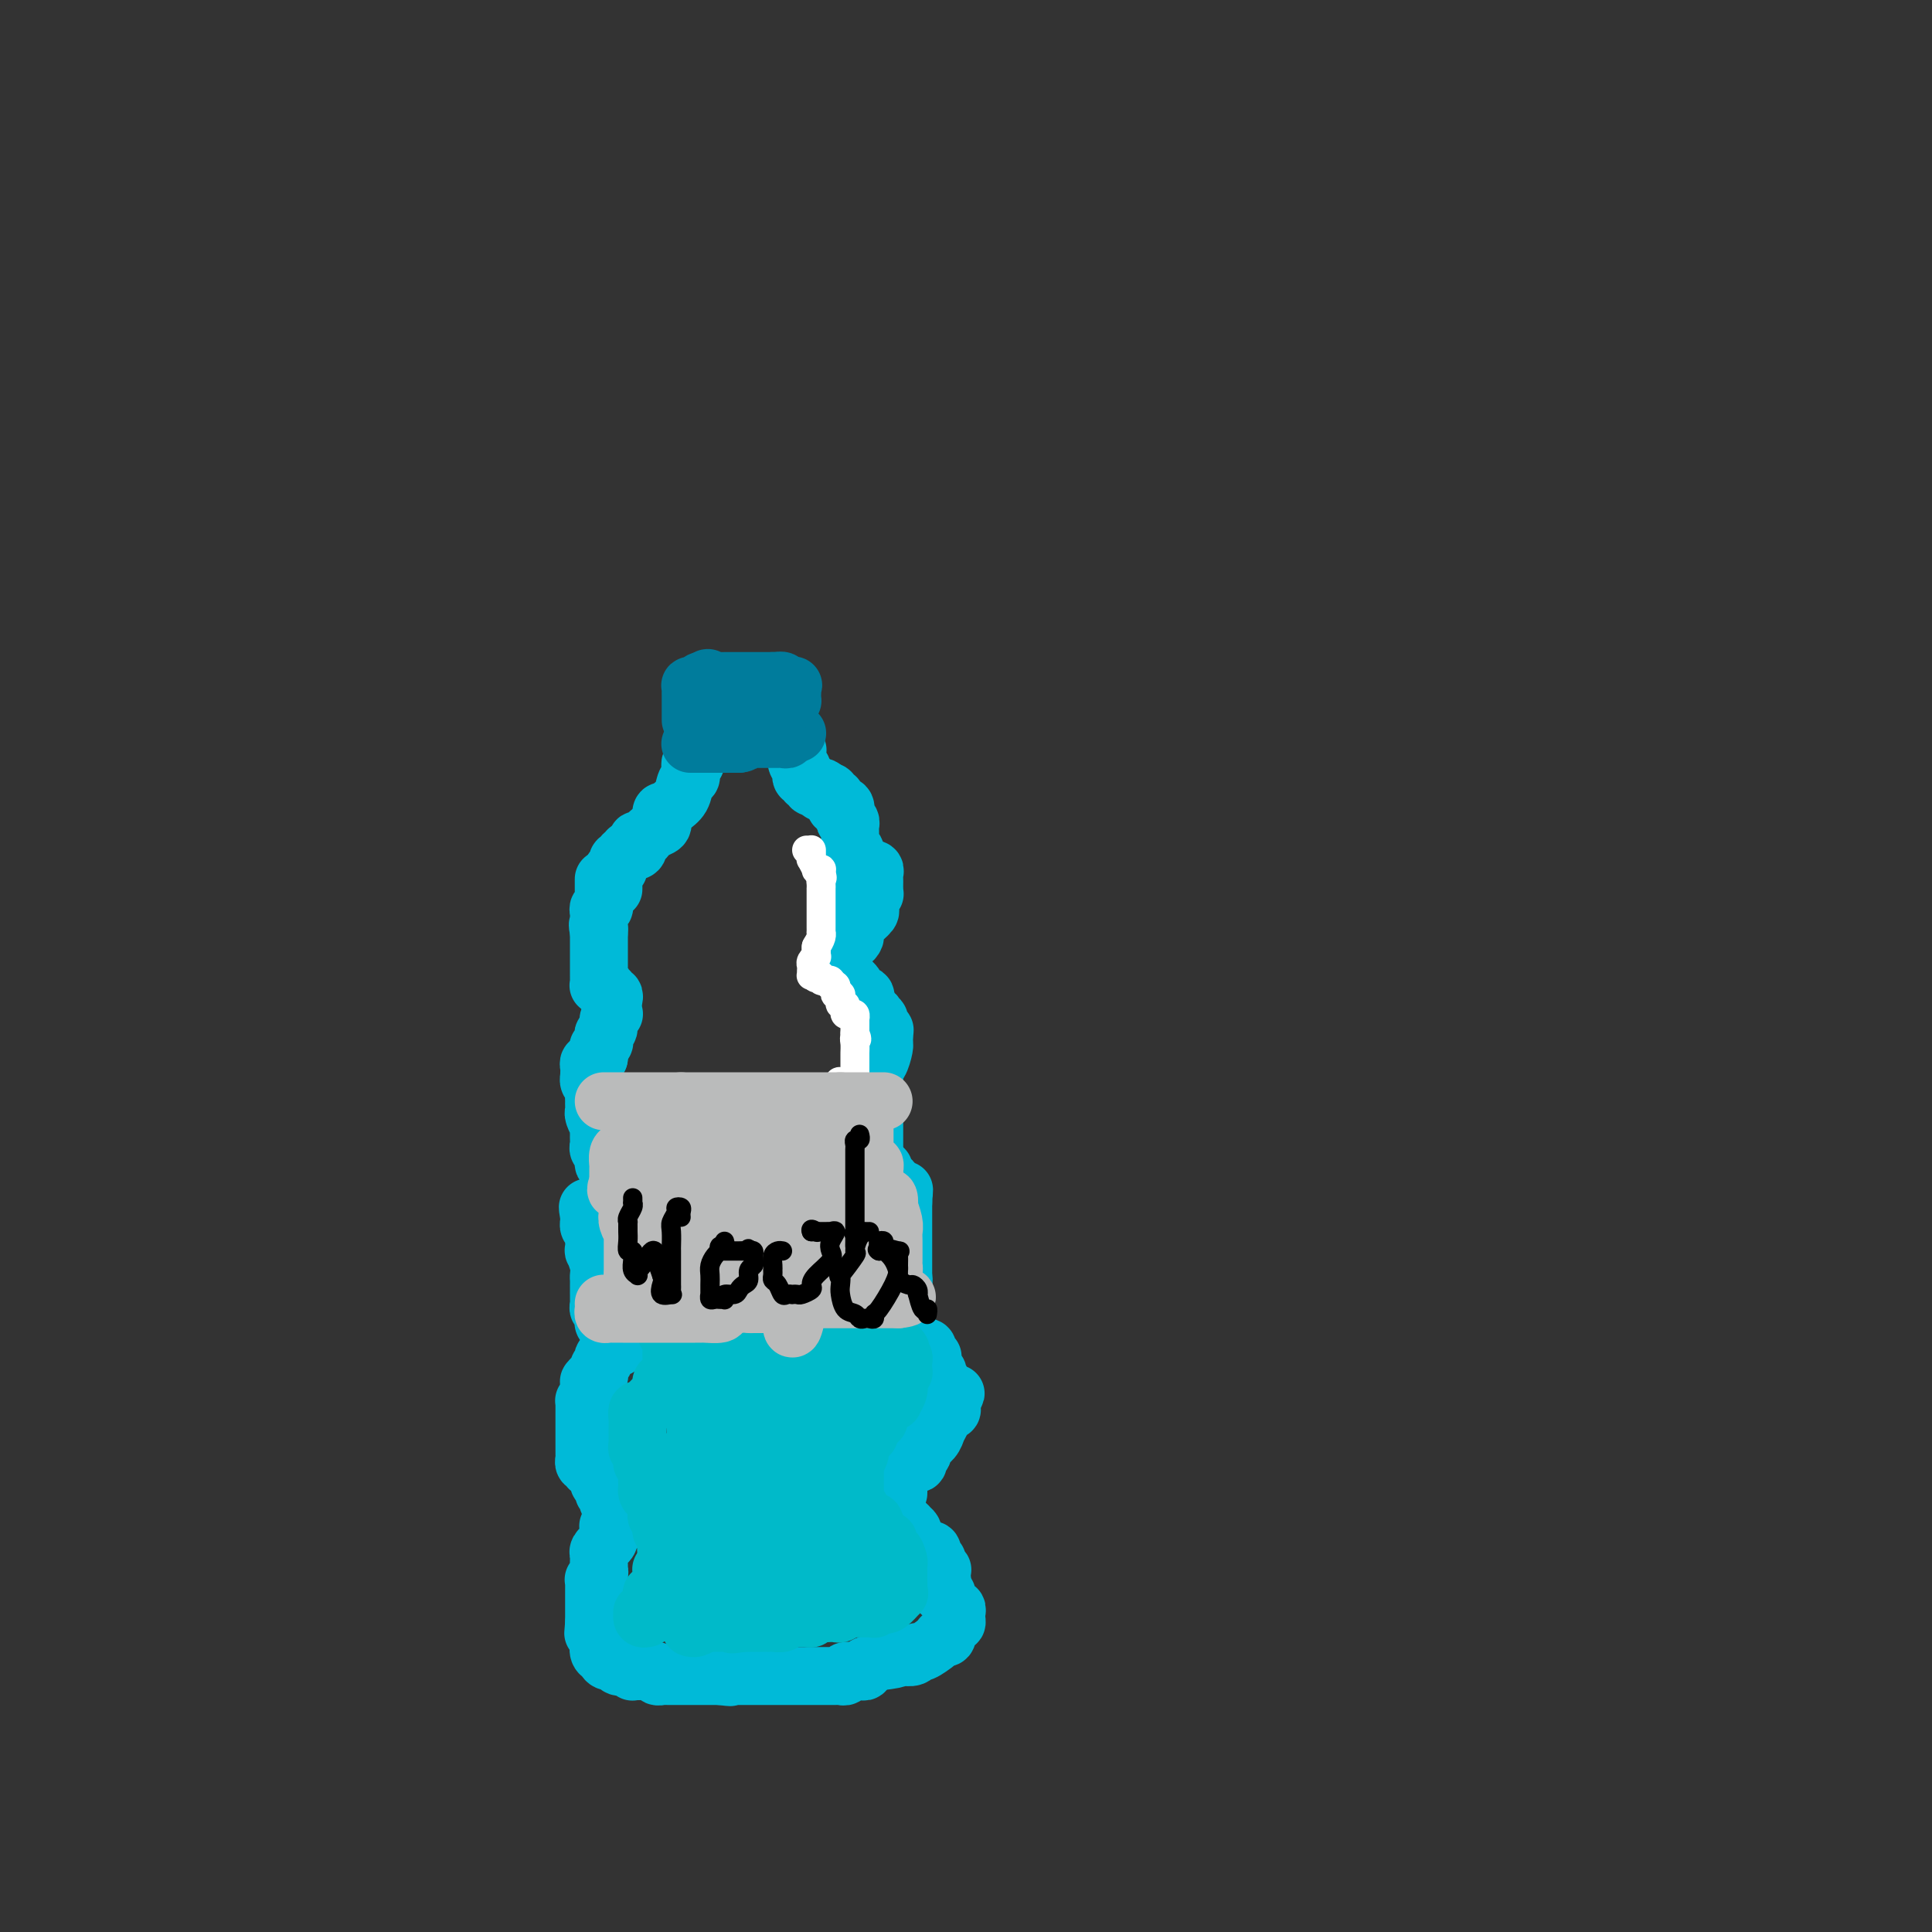 <svg viewBox='0 0 400 400' version='1.1' xmlns='http://www.w3.org/2000/svg' xmlns:xlink='http://www.w3.org/1999/xlink'><rect x="0" y="0" width="400" height="400" fill="#333333" stroke="none"/><g fill='none' stroke='#00BAD8' stroke-width='12' stroke-linecap='round' stroke-linejoin='round'><path d='M128,316c-0.310,-0.006 -0.619,-0.013 -1,0c-0.381,0.013 -0.833,0.045 -1,0c-0.167,-0.045 -0.049,-0.166 0,0c0.049,0.166 0.028,0.618 0,1c-0.028,0.382 -0.064,0.694 0,1c0.064,0.306 0.227,0.607 0,1c-0.227,0.393 -0.846,0.879 -1,1c-0.154,0.121 0.155,-0.123 0,0c-0.155,0.123 -0.773,0.611 -1,1c-0.227,0.389 -0.061,0.678 0,1c0.061,0.322 0.017,0.678 0,1c-0.017,0.322 -0.008,0.612 0,1c0.008,0.388 0.016,0.874 0,1c-0.016,0.126 -0.057,-0.108 0,0c0.057,0.108 0.211,0.559 0,1c-0.211,0.441 -0.789,0.873 -1,1c-0.211,0.127 -0.057,-0.050 0,0c0.057,0.050 0.015,0.327 0,1c-0.015,0.673 -0.004,1.742 0,2c0.004,0.258 0.001,-0.296 0,0c-0.001,0.296 -0.000,1.440 0,2c0.000,0.560 0.000,0.535 0,1c-0.000,0.465 -0.000,1.418 0,2c0.000,0.582 0.000,0.791 0,1'/><path d='M123,336c-0.215,2.769 -0.254,2.191 0,2c0.254,-0.191 0.800,0.003 1,0c0.200,-0.003 0.053,-0.204 0,0c-0.053,0.204 -0.011,0.814 0,1c0.011,0.186 -0.010,-0.051 0,0c0.010,0.051 0.049,0.391 0,1c-0.049,0.609 -0.187,1.487 0,2c0.187,0.513 0.698,0.659 1,1c0.302,0.341 0.396,0.875 1,1c0.604,0.125 1.717,-0.159 2,0c0.283,0.159 -0.265,0.761 0,1c0.265,0.239 1.342,0.117 2,0c0.658,-0.117 0.898,-0.228 1,0c0.102,0.228 0.068,0.793 0,1c-0.068,0.207 -0.168,0.054 0,0c0.168,-0.054 0.604,-0.011 1,0c0.396,0.011 0.751,-0.011 1,0c0.249,0.011 0.390,0.056 1,0c0.610,-0.056 1.687,-0.211 2,0c0.313,0.211 -0.137,0.789 0,1c0.137,0.211 0.863,0.057 1,0c0.137,-0.057 -0.314,-0.015 0,0c0.314,0.015 1.392,0.004 2,0c0.608,-0.004 0.746,-0.001 1,0c0.254,0.001 0.623,0.000 1,0c0.377,-0.000 0.761,-0.000 1,0c0.239,0.000 0.334,0.000 1,0c0.666,-0.000 1.905,-0.000 3,0c1.095,0.000 2.048,0.000 3,0'/><path d='M149,347c3.768,0.464 1.688,0.124 1,0c-0.688,-0.124 0.016,-0.033 0,0c-0.016,0.033 -0.753,0.009 0,0c0.753,-0.009 2.995,-0.002 4,0c1.005,0.002 0.774,0.001 2,0c1.226,-0.001 3.908,-0.000 5,0c1.092,0.000 0.594,0.000 1,0c0.406,-0.000 1.717,-0.000 2,0c0.283,0.000 -0.461,0.000 0,0c0.461,-0.000 2.126,-0.000 3,0c0.874,0.000 0.955,0.000 1,0c0.045,-0.000 0.053,0.000 0,0c-0.053,-0.000 -0.168,-0.000 0,0c0.168,0.000 0.619,0.000 1,0c0.381,-0.000 0.693,-0.000 1,0c0.307,0.000 0.608,0.000 1,0c0.392,-0.000 0.874,-0.000 1,0c0.126,0.000 -0.106,0.001 0,0c0.106,-0.001 0.548,-0.004 1,0c0.452,0.004 0.913,0.015 1,0c0.087,-0.015 -0.202,-0.057 0,0c0.202,0.057 0.894,0.211 1,0c0.106,-0.211 -0.374,-0.788 0,-1c0.374,-0.212 1.600,-0.060 2,0c0.400,0.060 -0.028,0.027 0,0c0.028,-0.027 0.513,-0.048 1,0c0.487,0.048 0.977,0.167 1,0c0.023,-0.167 -0.422,-0.619 0,-1c0.422,-0.381 1.711,-0.690 3,-1'/><path d='M182,344c5.733,-0.692 3.564,-0.922 3,-1c-0.564,-0.078 0.477,-0.005 1,0c0.523,0.005 0.529,-0.058 1,0c0.471,0.058 1.408,0.236 2,0c0.592,-0.236 0.838,-0.886 1,-1c0.162,-0.114 0.238,0.309 1,0c0.762,-0.309 2.208,-1.350 3,-2c0.792,-0.650 0.930,-0.911 1,-1c0.070,-0.089 0.070,-0.008 0,0c-0.070,0.008 -0.212,-0.058 0,0c0.212,0.058 0.779,0.241 1,0c0.221,-0.241 0.098,-0.904 0,-1c-0.098,-0.096 -0.170,0.377 0,0c0.170,-0.377 0.581,-1.604 1,-2c0.419,-0.396 0.844,0.039 1,0c0.156,-0.039 0.043,-0.550 0,-1c-0.043,-0.450 -0.016,-0.838 0,-1c0.016,-0.162 0.019,-0.099 0,0c-0.019,0.099 -0.062,0.234 0,0c0.062,-0.234 0.228,-0.837 0,-1c-0.228,-0.163 -0.849,0.115 -1,0c-0.151,-0.115 0.170,-0.622 0,-1c-0.170,-0.378 -0.830,-0.626 -1,-1c-0.170,-0.374 0.150,-0.873 0,-1c-0.150,-0.127 -0.771,0.120 -1,0c-0.229,-0.120 -0.065,-0.606 0,-1c0.065,-0.394 0.033,-0.697 0,-1'/><path d='M195,328c-0.464,-1.476 -0.123,-1.165 0,-1c0.123,0.165 0.029,0.185 0,0c-0.029,-0.185 0.007,-0.575 0,-1c-0.007,-0.425 -0.058,-0.883 0,-1c0.058,-0.117 0.226,0.108 0,0c-0.226,-0.108 -0.845,-0.550 -1,-1c-0.155,-0.450 0.155,-0.909 0,-1c-0.155,-0.091 -0.776,0.186 -1,0c-0.224,-0.186 -0.050,-0.835 0,-1c0.050,-0.165 -0.024,0.153 0,0c0.024,-0.153 0.146,-0.776 0,-1c-0.146,-0.224 -0.561,-0.050 -1,0c-0.439,0.050 -0.901,-0.024 -1,0c-0.099,0.024 0.166,0.147 0,0c-0.166,-0.147 -0.761,-0.564 -1,-1c-0.239,-0.436 -0.121,-0.891 0,-1c0.121,-0.109 0.244,0.128 0,0c-0.244,-0.128 -0.854,-0.622 -1,-1c-0.146,-0.378 0.171,-0.640 0,-1c-0.171,-0.360 -0.829,-0.818 -1,-1c-0.171,-0.182 0.146,-0.087 0,0c-0.146,0.087 -0.756,0.168 -1,0c-0.244,-0.168 -0.122,-0.584 0,-1'/><path d='M187,315c-1.464,-2.029 -1.124,-0.600 -1,0c0.124,0.600 0.033,0.371 0,0c-0.033,-0.371 -0.009,-0.883 0,-1c0.009,-0.117 0.002,0.161 0,0c-0.002,-0.161 -0.001,-0.760 0,-1c0.001,-0.240 0.000,-0.120 0,0'/><path d='M186,309c-0.000,0.119 -0.000,0.238 0,0c0.000,-0.238 0.000,-0.834 0,-1c-0.000,-0.166 -0.001,0.096 0,0c0.001,-0.096 0.004,-0.550 0,-1c-0.004,-0.450 -0.015,-0.895 0,-1c0.015,-0.105 0.056,0.130 0,0c-0.056,-0.130 -0.210,-0.623 0,-1c0.210,-0.377 0.782,-0.636 1,-1c0.218,-0.364 0.082,-0.832 0,-1c-0.082,-0.168 -0.109,-0.034 0,0c0.109,0.034 0.353,-0.032 1,0c0.647,0.032 1.697,0.160 2,0c0.303,-0.160 -0.140,-0.609 0,-1c0.140,-0.391 0.864,-0.723 1,-1c0.136,-0.277 -0.315,-0.499 0,-1c0.315,-0.501 1.394,-1.282 2,-2c0.606,-0.718 0.737,-1.372 1,-2c0.263,-0.628 0.659,-1.229 1,-2c0.341,-0.771 0.627,-1.712 1,-2c0.373,-0.288 0.831,0.076 1,0c0.169,-0.076 0.048,-0.593 0,-1c-0.048,-0.407 -0.024,-0.703 0,-1'/><path d='M197,290c1.690,-2.936 0.414,-0.776 0,0c-0.414,0.776 0.032,0.166 0,0c-0.032,-0.166 -0.544,0.110 -1,0c-0.456,-0.110 -0.858,-0.607 -1,-1c-0.142,-0.393 -0.024,-0.684 0,-1c0.024,-0.316 -0.045,-0.658 0,-1c0.045,-0.342 0.204,-0.683 0,-1c-0.204,-0.317 -0.773,-0.610 -1,-1c-0.227,-0.390 -0.114,-0.879 0,-1c0.114,-0.121 0.228,0.125 0,0c-0.228,-0.125 -0.797,-0.621 -1,-1c-0.203,-0.379 -0.041,-0.640 0,-1c0.041,-0.360 -0.041,-0.818 0,-1c0.041,-0.182 0.204,-0.087 0,0c-0.204,0.087 -0.776,0.167 -1,0c-0.224,-0.167 -0.101,-0.581 0,-1c0.101,-0.419 0.181,-0.844 0,-1c-0.181,-0.156 -0.623,-0.045 -1,0c-0.377,0.045 -0.688,0.022 -1,0'/><path d='M190,279c-1.080,-1.928 -0.279,-1.248 0,-1c0.279,0.248 0.036,0.063 0,0c-0.036,-0.063 0.134,-0.003 0,0c-0.134,0.003 -0.572,-0.051 -1,0c-0.428,0.051 -0.846,0.206 -1,0c-0.154,-0.206 -0.044,-0.773 0,-1c0.044,-0.227 0.022,-0.113 0,0'/><path d='M128,312c-0.452,0.119 -0.905,0.238 -1,0c-0.095,-0.238 0.167,-0.834 0,-1c-0.167,-0.166 -0.762,0.096 -1,0c-0.238,-0.096 -0.121,-0.550 0,-1c0.121,-0.450 0.244,-0.894 0,-1c-0.244,-0.106 -0.854,0.127 -1,0c-0.146,-0.127 0.172,-0.612 0,-1c-0.172,-0.388 -0.834,-0.677 -1,-1c-0.166,-0.323 0.166,-0.679 0,-1c-0.166,-0.321 -0.828,-0.608 -1,-1c-0.172,-0.392 0.146,-0.889 0,-1c-0.146,-0.111 -0.757,0.163 -1,0c-0.243,-0.163 -0.118,-0.764 0,-1c0.118,-0.236 0.228,-0.109 0,0c-0.228,0.109 -0.793,0.199 -1,0c-0.207,-0.199 -0.055,-0.687 0,-1c0.055,-0.313 0.015,-0.450 0,-1c-0.015,-0.550 -0.004,-1.512 0,-2c0.004,-0.488 0.001,-0.501 0,-1c-0.001,-0.499 -0.000,-1.482 0,-2c0.000,-0.518 -0.001,-0.569 0,-1c0.001,-0.431 0.003,-1.243 0,-2c-0.003,-0.757 -0.011,-1.461 0,-2c0.011,-0.539 0.041,-0.914 0,-1c-0.041,-0.086 -0.155,0.118 0,0c0.155,-0.118 0.577,-0.559 1,-1'/><path d='M122,289c0.156,-2.194 0.044,-1.180 0,-1c-0.044,0.180 -0.022,-0.472 0,-1c0.022,-0.528 0.044,-0.930 0,-1c-0.044,-0.070 -0.156,0.191 0,0c0.156,-0.191 0.578,-0.835 1,-1c0.422,-0.165 0.844,0.149 1,0c0.156,-0.149 0.045,-0.761 0,-1c-0.045,-0.239 -0.026,-0.107 0,0c0.026,0.107 0.059,0.187 0,0c-0.059,-0.187 -0.209,-0.641 0,-1c0.209,-0.359 0.777,-0.622 1,-1c0.223,-0.378 0.102,-0.871 0,-1c-0.102,-0.129 -0.185,0.105 0,0c0.185,-0.105 0.638,-0.550 1,-1c0.362,-0.450 0.633,-0.904 1,-1c0.367,-0.096 0.830,0.166 1,0c0.170,-0.166 0.049,-0.762 0,-1c-0.049,-0.238 -0.024,-0.119 0,0'/><path d='M126,274c-0.423,0.121 -0.845,0.242 -1,0c-0.155,-0.242 -0.042,-0.848 0,-1c0.042,-0.152 0.012,0.152 0,0c-0.012,-0.152 -0.007,-0.758 0,-1c0.007,-0.242 0.016,-0.121 0,0c-0.016,0.121 -0.057,0.240 0,0c0.057,-0.240 0.211,-0.839 0,-1c-0.211,-0.161 -0.789,0.115 -1,0c-0.211,-0.115 -0.057,-0.622 0,-1c0.057,-0.378 0.015,-0.626 0,-1c-0.015,-0.374 -0.004,-0.874 0,-1c0.004,-0.126 0.001,0.121 0,0c-0.001,-0.121 0.001,-0.611 0,-1c-0.001,-0.389 -0.004,-0.676 0,-1c0.004,-0.324 0.015,-0.684 0,-1c-0.015,-0.316 -0.057,-0.589 0,-1c0.057,-0.411 0.211,-0.961 0,-2c-0.211,-1.039 -0.788,-2.569 -1,-3c-0.212,-0.431 -0.061,0.236 0,0c0.061,-0.236 0.030,-1.374 0,-2c-0.030,-0.626 -0.061,-0.742 0,-1c0.061,-0.258 0.212,-0.660 0,-1c-0.212,-0.340 -0.789,-0.617 -1,-1c-0.211,-0.383 -0.057,-0.872 0,-1c0.057,-0.128 0.016,0.106 0,0c-0.016,-0.106 -0.008,-0.553 0,-1'/><path d='M122,252c-0.606,-3.570 -0.121,-1.494 0,-1c0.121,0.494 -0.123,-0.593 0,-1c0.123,-0.407 0.614,-0.132 1,0c0.386,0.132 0.667,0.123 1,0c0.333,-0.123 0.719,-0.359 1,-1c0.281,-0.641 0.457,-1.687 1,-2c0.543,-0.313 1.452,0.109 2,0c0.548,-0.109 0.735,-0.747 1,-1c0.265,-0.253 0.607,-0.119 1,0c0.393,0.119 0.837,0.224 1,0c0.163,-0.224 0.047,-0.778 0,-1c-0.047,-0.222 -0.023,-0.111 0,0'/><path d='M186,277c-0.002,-0.444 -0.004,-0.889 0,-1c0.004,-0.111 0.015,0.111 0,0c-0.015,-0.111 -0.056,-0.556 0,-1c0.056,-0.444 0.210,-0.889 0,-1c-0.210,-0.111 -0.785,0.112 -1,0c-0.215,-0.112 -0.072,-0.558 0,-1c0.072,-0.442 0.072,-0.879 0,-1c-0.072,-0.121 -0.215,0.075 0,0c0.215,-0.075 0.789,-0.420 1,-1c0.211,-0.580 0.060,-1.393 0,-2c-0.060,-0.607 -0.030,-1.008 0,-1c0.030,0.008 0.061,0.423 0,0c-0.061,-0.423 -0.212,-1.686 0,-2c0.212,-0.314 0.789,0.319 1,0c0.211,-0.319 0.057,-1.591 0,-2c-0.057,-0.409 -0.015,0.046 0,0c0.015,-0.046 0.004,-0.591 0,-1c-0.004,-0.409 -0.001,-0.682 0,-1c0.001,-0.318 0.000,-0.680 0,-1c-0.000,-0.320 -0.000,-0.596 0,-1c0.000,-0.404 0.000,-0.936 0,-1c-0.000,-0.064 -0.000,0.339 0,0c0.000,-0.339 0.000,-1.419 0,-2c-0.000,-0.581 -0.000,-0.663 0,-1c0.000,-0.337 0.000,-0.931 0,-1c-0.000,-0.069 -0.000,0.385 0,0c0.000,-0.385 0.000,-1.609 0,-2c-0.000,-0.391 -0.000,0.050 0,0c0.000,-0.050 0.000,-0.591 0,-1c-0.000,-0.409 -0.000,-0.687 0,-1c0.000,-0.313 0.000,-0.661 0,-1c-0.000,-0.339 -0.000,-0.670 0,-1'/><path d='M187,249c0.216,-4.576 0.255,-2.014 0,-1c-0.255,1.014 -0.804,0.482 -1,0c-0.196,-0.482 -0.039,-0.913 0,-1c0.039,-0.087 -0.041,0.170 0,0c0.041,-0.170 0.205,-0.768 0,-1c-0.205,-0.232 -0.777,-0.100 -1,0c-0.223,0.100 -0.098,0.168 0,0c0.098,-0.168 0.170,-0.570 0,-1c-0.170,-0.430 -0.581,-0.886 -1,-1c-0.419,-0.114 -0.844,0.114 -1,0c-0.156,-0.114 -0.042,-0.569 0,-1c0.042,-0.431 0.012,-0.837 0,-1c-0.012,-0.163 -0.006,-0.081 0,0'/><path d='M181,238c-0.000,-0.444 -0.000,-0.889 0,-1c0.000,-0.111 0.000,0.111 0,0c-0.000,-0.111 -0.000,-0.554 0,-1c0.000,-0.446 0.000,-0.893 0,-1c-0.000,-0.107 -0.000,0.126 0,0c0.000,-0.126 0.000,-0.611 0,-1c-0.000,-0.389 -0.000,-0.681 0,-1c0.000,-0.319 0.000,-0.664 0,-1c-0.000,-0.336 -0.000,-0.664 0,-1c0.000,-0.336 0.000,-0.681 0,-1c-0.000,-0.319 -0.000,-0.611 0,-1c0.000,-0.389 0.000,-0.874 0,-1c-0.000,-0.126 -0.000,0.107 0,0c0.000,-0.107 0.000,-0.553 0,-1c-0.000,-0.447 -0.000,-0.895 0,-1c0.000,-0.105 0.000,0.131 0,0c-0.000,-0.131 -0.001,-0.631 0,-1c0.001,-0.369 0.003,-0.608 0,-1c-0.003,-0.392 -0.011,-0.938 0,-1c0.011,-0.062 0.041,0.362 0,0c-0.041,-0.362 -0.155,-1.508 0,-2c0.155,-0.492 0.577,-0.331 1,-1c0.423,-0.669 0.845,-2.169 1,-3c0.155,-0.831 0.042,-0.993 0,-1c-0.042,-0.007 -0.012,0.141 0,0c0.012,-0.141 0.006,-0.570 0,-1'/><path d='M183,215c0.314,-3.510 0.099,-0.787 0,0c-0.099,0.787 -0.083,-0.364 0,-1c0.083,-0.636 0.233,-0.758 0,-1c-0.233,-0.242 -0.847,-0.605 -1,-1c-0.153,-0.395 0.156,-0.824 0,-1c-0.156,-0.176 -0.778,-0.100 -1,0c-0.222,0.100 -0.046,0.223 0,0c0.046,-0.223 -0.039,-0.792 0,-1c0.039,-0.208 0.203,-0.056 0,0c-0.203,0.056 -0.772,0.016 -1,0c-0.228,-0.016 -0.114,-0.008 0,0'/><path d='M126,243c0.009,-0.457 0.017,-0.914 0,-1c-0.017,-0.086 -0.061,0.198 0,0c0.061,-0.198 0.227,-0.879 0,-1c-0.227,-0.121 -0.845,0.319 -1,0c-0.155,-0.319 0.155,-1.396 0,-2c-0.155,-0.604 -0.773,-0.734 -1,-1c-0.227,-0.266 -0.061,-0.668 0,-1c0.061,-0.332 0.017,-0.595 0,-1c-0.017,-0.405 -0.008,-0.952 0,-1c0.008,-0.048 0.016,0.405 0,0c-0.016,-0.405 -0.057,-1.666 0,-2c0.057,-0.334 0.211,0.260 0,0c-0.211,-0.260 -0.789,-1.374 -1,-2c-0.211,-0.626 -0.057,-0.763 0,-1c0.057,-0.237 0.016,-0.574 0,-1c-0.016,-0.426 -0.008,-0.940 0,-1c0.008,-0.060 0.016,0.334 0,0c-0.016,-0.334 -0.057,-1.395 0,-2c0.057,-0.605 0.211,-0.754 0,-1c-0.211,-0.246 -0.788,-0.591 -1,-1c-0.212,-0.409 -0.058,-0.884 0,-1c0.058,-0.116 0.019,0.128 0,0c-0.019,-0.128 -0.020,-0.626 0,-1c0.020,-0.374 0.061,-0.622 0,-1c-0.061,-0.378 -0.222,-0.885 0,-1c0.222,-0.115 0.829,0.161 1,0c0.171,-0.161 -0.094,-0.760 0,-1c0.094,-0.240 0.547,-0.120 1,0'/><path d='M124,219c-0.293,-3.892 -0.027,-1.620 0,-1c0.027,0.620 -0.185,-0.410 0,-1c0.185,-0.590 0.767,-0.739 1,-1c0.233,-0.261 0.119,-0.634 0,-1c-0.119,-0.366 -0.242,-0.725 0,-1c0.242,-0.275 0.848,-0.465 1,-1c0.152,-0.535 -0.151,-1.413 0,-2c0.151,-0.587 0.758,-0.882 1,-1c0.242,-0.118 0.121,-0.059 0,0'/><path d='M127,207c0.111,-0.414 0.222,-0.828 0,-1c-0.222,-0.172 -0.778,-0.102 -1,0c-0.222,0.102 -0.111,0.238 0,0c0.111,-0.238 0.222,-0.849 0,-1c-0.222,-0.151 -0.777,0.156 -1,0c-0.223,-0.156 -0.112,-0.777 0,-1c0.112,-0.223 0.226,-0.050 0,0c-0.226,0.050 -0.793,-0.024 -1,0c-0.207,0.024 -0.056,0.147 0,0c0.056,-0.147 0.015,-0.564 0,-1c-0.015,-0.436 -0.004,-0.890 0,-1c0.004,-0.110 0.001,0.124 0,0c-0.001,-0.124 -0.000,-0.607 0,-1c0.000,-0.393 0.000,-0.697 0,-1c-0.000,-0.303 -0.000,-0.606 0,-1c0.000,-0.394 0.000,-0.879 0,-1c-0.000,-0.121 -0.000,0.123 0,0c0.000,-0.123 0.000,-0.611 0,-1c-0.000,-0.389 -0.000,-0.679 0,-1c0.000,-0.321 0.000,-0.674 0,-1c-0.000,-0.326 -0.000,-0.626 0,-1c0.000,-0.374 0.000,-0.821 0,-1c-0.000,-0.179 -0.000,-0.089 0,0'/><path d='M124,193c-0.464,-2.405 -0.124,-1.418 0,-1c0.124,0.418 0.032,0.266 0,0c-0.032,-0.266 -0.005,-0.645 0,-1c0.005,-0.355 -0.013,-0.687 0,-1c0.013,-0.313 0.056,-0.609 0,-1c-0.056,-0.391 -0.211,-0.877 0,-1c0.211,-0.123 0.789,0.118 1,0c0.211,-0.118 0.057,-0.596 0,-1c-0.057,-0.404 -0.015,-0.735 0,-1c0.015,-0.265 0.004,-0.463 0,-1c-0.004,-0.537 -0.001,-1.414 0,-2c0.001,-0.586 0.000,-0.882 0,-1c-0.000,-0.118 -0.000,-0.059 0,0'/><path d='M127,184c-0.000,0.089 -0.000,0.178 0,0c0.000,-0.178 0.000,-0.622 0,-1c-0.000,-0.378 -0.001,-0.690 0,-1c0.001,-0.310 0.004,-0.618 0,-1c-0.004,-0.382 -0.015,-0.837 0,-1c0.015,-0.163 0.055,-0.034 0,0c-0.055,0.034 -0.207,-0.028 0,0c0.207,0.028 0.772,0.147 1,0c0.228,-0.147 0.118,-0.560 0,-1c-0.118,-0.440 -0.243,-0.906 0,-1c0.243,-0.094 0.853,0.185 1,0c0.147,-0.185 -0.171,-0.834 0,-1c0.171,-0.166 0.829,0.151 1,0c0.171,-0.151 -0.146,-0.772 0,-1c0.146,-0.228 0.756,-0.065 1,0c0.244,0.065 0.122,0.033 0,0'/><path d='M131,176c0.558,-1.250 -0.047,-0.374 0,0c0.047,0.374 0.748,0.244 1,0c0.252,-0.244 0.057,-0.604 0,-1c-0.057,-0.396 0.025,-0.827 0,-1c-0.025,-0.173 -0.157,-0.088 0,0c0.157,0.088 0.602,0.177 1,0c0.398,-0.177 0.748,-0.621 1,-1c0.252,-0.379 0.407,-0.694 1,-1c0.593,-0.306 1.623,-0.603 2,-1c0.377,-0.397 0.100,-0.895 0,-1c-0.100,-0.105 -0.024,0.183 0,0c0.024,-0.183 -0.006,-0.836 0,-1c0.006,-0.164 0.047,0.162 0,0c-0.047,-0.162 -0.182,-0.810 0,-1c0.182,-0.190 0.679,0.079 1,0c0.321,-0.079 0.464,-0.508 1,-1c0.536,-0.492 1.464,-1.049 2,-2c0.536,-0.951 0.678,-2.297 1,-3c0.322,-0.703 0.822,-0.763 1,-1c0.178,-0.237 0.034,-0.652 0,-1c-0.034,-0.348 0.042,-0.629 0,-1c-0.042,-0.371 -0.204,-0.831 0,-1c0.204,-0.169 0.772,-0.048 1,0c0.228,0.048 0.114,0.024 0,0'/><path d='M179,208c-0.060,-0.303 -0.120,-0.606 0,-1c0.120,-0.394 0.422,-0.879 0,-1c-0.422,-0.121 -1.566,0.123 -2,0c-0.434,-0.123 -0.159,-0.614 0,-1c0.159,-0.386 0.200,-0.666 0,-1c-0.200,-0.334 -0.642,-0.720 -1,-1c-0.358,-0.280 -0.632,-0.453 -1,-1c-0.368,-0.547 -0.831,-1.468 -1,-2c-0.169,-0.532 -0.045,-0.675 0,-1c0.045,-0.325 0.012,-0.834 0,-1c-0.012,-0.166 -0.003,0.009 0,0c0.003,-0.009 0.001,-0.203 0,-1c-0.001,-0.797 -0.000,-2.199 0,-3c0.000,-0.801 0.000,-1.002 0,-1c-0.000,0.002 -0.000,0.208 0,0c0.000,-0.208 0.000,-0.831 0,-1c-0.000,-0.169 -0.000,0.114 0,0c0.000,-0.114 0.000,-0.626 0,-1c-0.000,-0.374 -0.000,-0.611 0,-1c0.000,-0.389 0.000,-0.931 0,-1c-0.000,-0.069 -0.000,0.337 0,0c0.000,-0.337 0.000,-1.415 0,-2c-0.000,-0.585 -0.000,-0.678 0,-1c0.000,-0.322 0.000,-0.874 0,-1c-0.000,-0.126 -0.000,0.173 0,0c0.000,-0.173 0.000,-0.820 0,-1c-0.000,-0.180 -0.000,0.105 0,0c0.000,-0.105 0.000,-0.602 0,-1c-0.000,-0.398 -0.000,-0.699 0,-1'/><path d='M174,182c-0.061,-3.028 -0.212,-1.599 0,-1c0.212,0.599 0.789,0.368 1,0c0.211,-0.368 0.057,-0.873 0,-1c-0.057,-0.127 -0.015,0.123 0,0c0.015,-0.123 0.004,-0.621 0,-1c-0.004,-0.379 -0.001,-0.641 0,-1c0.001,-0.359 0.000,-0.817 0,-1c-0.000,-0.183 -0.000,-0.092 0,0'/><path d='M174,197c-0.119,-0.455 -0.238,-0.910 0,-1c0.238,-0.090 0.834,0.184 1,0c0.166,-0.184 -0.097,-0.826 0,-1c0.097,-0.174 0.555,0.118 1,0c0.445,-0.118 0.876,-0.647 1,-1c0.124,-0.353 -0.058,-0.528 0,-1c0.058,-0.472 0.355,-1.239 1,-2c0.645,-0.761 1.636,-1.514 2,-2c0.364,-0.486 0.101,-0.705 0,-1c-0.101,-0.295 -0.041,-0.666 0,-1c0.041,-0.334 0.064,-0.629 0,-1c-0.064,-0.371 -0.213,-0.817 0,-1c0.213,-0.183 0.789,-0.105 1,0c0.211,0.105 0.057,0.235 0,0c-0.057,-0.235 -0.015,-0.836 0,-1c0.015,-0.164 0.005,0.110 0,0c-0.005,-0.110 -0.006,-0.604 0,-1c0.006,-0.396 0.018,-0.694 0,-1c-0.018,-0.306 -0.065,-0.621 0,-1c0.065,-0.379 0.242,-0.823 0,-1c-0.242,-0.177 -0.902,-0.086 -1,0c-0.098,0.086 0.365,0.167 0,0c-0.365,-0.167 -1.560,-0.584 -2,-1c-0.440,-0.416 -0.126,-0.833 0,-1c0.126,-0.167 0.063,-0.083 0,0'/><path d='M177,178c0.008,0.083 0.016,0.167 0,0c-0.016,-0.167 -0.057,-0.584 0,-1c0.057,-0.416 0.211,-0.832 0,-1c-0.211,-0.168 -0.789,-0.087 -1,0c-0.211,0.087 -0.057,0.182 0,0c0.057,-0.182 0.015,-0.640 0,-1c-0.015,-0.360 -0.004,-0.622 0,-1c0.004,-0.378 0.001,-0.871 0,-1c-0.001,-0.129 0.001,0.105 0,0c-0.001,-0.105 -0.004,-0.549 0,-1c0.004,-0.451 0.015,-0.907 0,-1c-0.015,-0.093 -0.056,0.178 0,0c0.056,-0.178 0.208,-0.804 0,-1c-0.208,-0.196 -0.777,0.039 -1,0c-0.223,-0.039 -0.098,-0.353 0,-1c0.098,-0.647 0.171,-1.627 0,-2c-0.171,-0.373 -0.585,-0.139 -1,0c-0.415,0.139 -0.829,0.182 -1,0c-0.171,-0.182 -0.098,-0.588 0,-1c0.098,-0.412 0.220,-0.829 0,-1c-0.220,-0.171 -0.780,-0.098 -1,0c-0.220,0.098 -0.098,0.219 0,0c0.098,-0.219 0.171,-0.777 0,-1c-0.171,-0.223 -0.585,-0.112 -1,0'/><path d='M171,164c-1.110,-2.101 -0.886,-0.353 -1,0c-0.114,0.353 -0.565,-0.690 -1,-1c-0.435,-0.310 -0.852,0.114 -1,0c-0.148,-0.114 -0.026,-0.766 0,-1c0.026,-0.234 -0.045,-0.049 0,0c0.045,0.049 0.204,-0.039 0,0c-0.204,0.039 -0.773,0.204 -1,0c-0.227,-0.204 -0.112,-0.776 0,-1c0.112,-0.224 0.223,-0.101 0,0c-0.223,0.101 -0.778,0.178 -1,0c-0.222,-0.178 -0.111,-0.612 0,-1c0.111,-0.388 0.222,-0.731 0,-1c-0.222,-0.269 -0.778,-0.464 -1,-1c-0.222,-0.536 -0.111,-1.412 0,-2c0.111,-0.588 0.222,-0.889 0,-1c-0.222,-0.111 -0.778,-0.032 -1,0c-0.222,0.032 -0.111,0.016 0,0'/></g>
<g fill='none' stroke='#FFFFFF' stroke-width='6' stroke-linecap='round' stroke-linejoin='round'><path d='M167,176c0.423,-0.006 0.846,-0.011 1,0c0.154,0.011 0.040,0.039 0,0c-0.040,-0.039 -0.007,-0.147 0,0c0.007,0.147 -0.013,0.547 0,1c0.013,0.453 0.060,0.959 0,1c-0.060,0.041 -0.226,-0.382 0,0c0.226,0.382 0.845,1.569 1,2c0.155,0.431 -0.154,0.105 0,0c0.154,-0.105 0.772,0.010 1,0c0.228,-0.010 0.065,-0.146 0,0c-0.065,0.146 -0.033,0.573 0,1'/><path d='M170,181c0.464,0.957 0.124,0.849 0,1c-0.124,0.151 -0.033,0.562 0,1c0.033,0.438 0.009,0.905 0,1c-0.009,0.095 -0.002,-0.182 0,0c0.002,0.182 0.001,0.822 0,1c-0.001,0.178 -0.000,-0.106 0,0c0.000,0.106 0.000,0.602 0,1c-0.000,0.398 -0.000,0.698 0,1c0.000,0.302 0.000,0.605 0,1c-0.000,0.395 0.000,0.880 0,1c-0.000,0.120 -0.000,-0.127 0,0c0.000,0.127 0.000,0.626 0,1c-0.000,0.374 -0.000,0.621 0,1c0.000,0.379 0.001,0.888 0,1c-0.001,0.112 -0.003,-0.174 0,0c0.003,0.174 0.011,0.810 0,1c-0.011,0.190 -0.041,-0.064 0,0c0.041,0.064 0.155,0.447 0,1c-0.155,0.553 -0.577,1.277 -1,2'/><path d='M169,196c-0.150,2.483 -0.026,1.190 0,1c0.026,-0.190 -0.046,0.722 0,1c0.046,0.278 0.208,-0.080 0,0c-0.208,0.080 -0.788,0.596 -1,1c-0.212,0.404 -0.058,0.697 0,1c0.058,0.303 0.018,0.617 0,1c-0.018,0.383 -0.015,0.835 0,1c0.015,0.165 0.043,0.045 0,0c-0.043,-0.045 -0.155,-0.013 0,0c0.155,0.013 0.578,0.006 1,0'/><path d='M169,202c-0.064,0.944 -0.224,0.305 0,0c0.224,-0.305 0.831,-0.275 1,0c0.169,0.275 -0.099,0.795 0,1c0.099,0.205 0.565,0.094 1,0c0.435,-0.094 0.839,-0.170 1,0c0.161,0.170 0.081,0.585 0,1'/><path d='M172,204c0.480,0.306 0.180,0.072 0,0c-0.180,-0.072 -0.241,0.020 0,0c0.241,-0.020 0.782,-0.150 1,0c0.218,0.150 0.111,0.580 0,1c-0.111,0.420 -0.226,0.829 0,1c0.226,0.171 0.791,0.102 1,0c0.209,-0.102 0.060,-0.238 0,0c-0.060,0.238 -0.030,0.851 0,1c0.030,0.149 0.060,-0.167 0,0c-0.060,0.167 -0.209,0.815 0,1c0.209,0.185 0.778,-0.095 1,0c0.222,0.095 0.098,0.565 0,1c-0.098,0.435 -0.170,0.835 0,1c0.170,0.165 0.581,0.096 1,0c0.419,-0.096 0.844,-0.219 1,0c0.156,0.219 0.042,0.780 0,1c-0.042,0.220 -0.011,0.100 0,0c0.011,-0.100 0.003,-0.182 0,0c-0.003,0.182 -0.001,0.626 0,1c0.001,0.374 0.000,0.678 0,1c-0.000,0.322 -0.000,0.661 0,1'/><path d='M177,214c0.774,1.742 0.207,1.098 0,1c-0.207,-0.098 -0.056,0.351 0,1c0.056,0.649 0.015,1.498 0,2c-0.015,0.502 -0.004,0.655 0,1c0.004,0.345 0.001,0.880 0,1c-0.001,0.120 -0.001,-0.175 0,0c0.001,0.175 0.001,0.821 0,1c-0.001,0.179 -0.003,-0.110 0,0c0.003,0.110 0.012,0.618 0,1c-0.012,0.382 -0.045,0.638 0,1c0.045,0.362 0.167,0.829 0,1c-0.167,0.171 -0.622,0.046 -1,0c-0.378,-0.046 -0.679,-0.013 -1,0c-0.321,0.013 -0.660,0.007 -1,0'/><path d='M174,224c-0.464,-0.048 -0.125,-0.167 0,0c0.125,0.167 0.034,0.619 0,1c-0.034,0.381 -0.013,0.691 0,1c0.013,0.309 0.018,0.618 0,1c-0.018,0.382 -0.057,0.837 0,1c0.057,0.163 0.211,0.032 0,0c-0.211,-0.032 -0.788,0.033 -1,0c-0.212,-0.033 -0.058,-0.163 0,0c0.058,0.163 0.019,0.619 0,1c-0.019,0.381 -0.019,0.686 0,1c0.019,0.314 0.057,0.637 0,1c-0.057,0.363 -0.208,0.766 0,1c0.208,0.234 0.774,0.300 1,0c0.226,-0.300 0.112,-0.967 0,-1c-0.112,-0.033 -0.223,0.568 0,0c0.223,-0.568 0.778,-2.305 1,-3c0.222,-0.695 0.111,-0.347 0,0'/></g>
<g fill='none' stroke='#00BAC9' stroke-width='12' stroke-linecap='round' stroke-linejoin='round'><path d='M134,335c-0.429,0.109 -0.857,0.219 -1,0c-0.143,-0.219 0.000,-0.765 0,-1c-0.000,-0.235 -0.143,-0.158 0,0c0.143,0.158 0.574,0.396 1,0c0.426,-0.396 0.849,-1.426 1,-2c0.151,-0.574 0.030,-0.693 0,-1c-0.030,-0.307 0.030,-0.803 0,-1c-0.030,-0.197 -0.152,-0.095 0,0c0.152,0.095 0.577,0.183 1,0c0.423,-0.183 0.846,-0.637 1,-1c0.154,-0.363 0.041,-0.636 0,-1c-0.041,-0.364 -0.011,-0.819 0,-1c0.011,-0.181 0.002,-0.087 0,0c-0.002,0.087 0.003,0.167 0,0c-0.003,-0.167 -0.015,-0.583 0,-1c0.015,-0.417 0.057,-0.836 0,-1c-0.057,-0.164 -0.211,-0.071 0,0c0.211,0.071 0.789,0.122 1,0c0.211,-0.122 0.057,-0.418 0,-1c-0.057,-0.582 -0.016,-1.452 0,-2c0.016,-0.548 0.008,-0.774 0,-1'/><path d='M138,321c0.829,-2.162 0.902,-0.568 1,0c0.098,0.568 0.222,0.111 0,0c-0.222,-0.111 -0.791,0.124 -1,0c-0.209,-0.124 -0.060,-0.607 0,-1c0.060,-0.393 0.030,-0.697 0,-1c-0.030,-0.303 -0.061,-0.607 0,-1c0.061,-0.393 0.212,-0.876 0,-1c-0.212,-0.124 -0.789,0.111 -1,0c-0.211,-0.111 -0.055,-0.570 0,-1c0.055,-0.430 0.011,-0.832 0,-1c-0.011,-0.168 0.011,-0.100 0,0c-0.011,0.100 -0.055,0.234 0,0c0.055,-0.234 0.211,-0.836 0,-1c-0.211,-0.164 -0.788,0.110 -1,0c-0.212,-0.110 -0.061,-0.603 0,-1c0.061,-0.397 0.030,-0.699 0,-1'/><path d='M136,312c-0.321,-1.345 -0.125,-0.207 0,0c0.125,0.207 0.177,-0.518 0,-1c-0.177,-0.482 -0.583,-0.721 -1,-1c-0.417,-0.279 -0.844,-0.599 -1,-1c-0.156,-0.401 -0.041,-0.885 0,-1c0.041,-0.115 0.007,0.138 0,0c-0.007,-0.138 0.012,-0.667 0,-1c-0.012,-0.333 -0.056,-0.470 0,-1c0.056,-0.530 0.212,-1.452 0,-2c-0.212,-0.548 -0.793,-0.720 -1,-1c-0.207,-0.280 -0.041,-0.667 0,-1c0.041,-0.333 -0.041,-0.610 0,-1c0.041,-0.390 0.207,-0.892 0,-1c-0.207,-0.108 -0.788,0.180 -1,0c-0.212,-0.180 -0.057,-0.826 0,-1c0.057,-0.174 0.015,0.123 0,0c-0.015,-0.123 -0.005,-0.668 0,-1c0.005,-0.332 0.004,-0.452 0,-1c-0.004,-0.548 -0.012,-1.523 0,-2c0.012,-0.477 0.045,-0.457 0,-1c-0.045,-0.543 -0.167,-1.651 0,-2c0.167,-0.349 0.622,0.060 1,0c0.378,-0.060 0.679,-0.589 1,-1c0.321,-0.411 0.660,-0.706 1,-1'/><path d='M135,290c0.630,-0.979 0.704,0.074 1,0c0.296,-0.074 0.816,-1.274 1,-2c0.184,-0.726 0.034,-0.978 0,-1c-0.034,-0.022 0.047,0.187 0,0c-0.047,-0.187 -0.223,-0.770 0,-1c0.223,-0.230 0.844,-0.107 1,0c0.156,0.107 -0.154,0.196 0,0c0.154,-0.196 0.773,-0.679 1,-1c0.227,-0.321 0.061,-0.481 0,-1c-0.061,-0.519 -0.016,-1.395 0,-2c0.016,-0.605 0.004,-0.937 0,-1c-0.004,-0.063 -0.001,0.142 0,0c0.001,-0.142 0.000,-0.630 0,-1c-0.000,-0.370 -0.000,-0.620 0,-1c0.000,-0.380 0.001,-0.890 0,-1c-0.001,-0.110 -0.004,0.181 0,0c0.004,-0.181 0.015,-0.835 0,-1c-0.015,-0.165 -0.057,0.160 0,0c0.057,-0.160 0.211,-0.806 0,-1c-0.211,-0.194 -0.788,0.063 -1,0c-0.212,-0.063 -0.061,-0.447 0,-1c0.061,-0.553 0.030,-1.277 0,-2'/><path d='M138,273c-0.094,-2.083 0.171,-1.289 0,-1c-0.171,0.289 -0.778,0.073 -1,0c-0.222,-0.073 -0.059,-0.002 0,0c0.059,0.002 0.013,-0.063 0,0c-0.013,0.063 0.008,0.256 0,0c-0.008,-0.256 -0.044,-0.961 0,-1c0.044,-0.039 0.169,0.588 0,0c-0.169,-0.588 -0.633,-2.393 -1,-3c-0.367,-0.607 -0.638,-0.018 -1,0c-0.362,0.018 -0.815,-0.534 -1,-1c-0.185,-0.466 -0.102,-0.846 0,-1c0.102,-0.154 0.224,-0.083 0,0c-0.224,0.083 -0.792,0.177 -1,0c-0.208,-0.177 -0.055,-0.624 0,-1c0.055,-0.376 0.014,-0.679 0,-1c-0.014,-0.321 0.000,-0.659 0,-1c-0.000,-0.341 -0.015,-0.684 0,-1c0.015,-0.316 0.060,-0.607 0,-1c-0.060,-0.393 -0.223,-0.890 0,-1c0.223,-0.110 0.834,0.167 1,0c0.166,-0.167 -0.113,-0.777 0,-1c0.113,-0.223 0.619,-0.060 1,0c0.381,0.060 0.638,0.016 1,0c0.362,-0.016 0.828,-0.004 1,0c0.172,0.004 0.049,0.001 0,0c-0.049,-0.001 -0.025,-0.001 0,0'/><path d='M137,259c0.820,-0.584 0.869,-0.045 1,0c0.131,0.045 0.344,-0.404 1,0c0.656,0.404 1.756,1.662 2,2c0.244,0.338 -0.367,-0.246 0,0c0.367,0.246 1.713,1.320 2,2c0.287,0.680 -0.485,0.967 0,1c0.485,0.033 2.225,-0.187 3,0c0.775,0.187 0.584,0.780 1,1c0.416,0.220 1.440,0.065 2,0c0.560,-0.065 0.658,-0.042 1,0c0.342,0.042 0.929,0.103 2,0c1.071,-0.103 2.627,-0.370 3,-1c0.373,-0.630 -0.437,-1.623 0,-2c0.437,-0.377 2.120,-0.140 3,0c0.880,0.140 0.956,0.181 1,0c0.044,-0.181 0.054,-0.584 0,-1c-0.054,-0.416 -0.173,-0.843 0,-1c0.173,-0.157 0.638,-0.042 1,0c0.362,0.042 0.623,0.011 1,0c0.377,-0.011 0.872,-0.003 1,0c0.128,0.003 -0.110,0.001 0,0c0.110,-0.001 0.568,-0.000 1,0c0.432,0.000 0.838,0.000 1,0c0.162,-0.000 0.081,-0.000 0,0'/><path d='M164,260c2.435,-0.774 1.022,-0.207 1,0c-0.022,0.207 1.347,0.056 2,0c0.653,-0.056 0.589,-0.015 1,0c0.411,0.015 1.296,0.004 2,0c0.704,-0.004 1.226,0.000 2,0c0.774,-0.000 1.800,-0.004 2,0c0.200,0.004 -0.427,0.015 0,0c0.427,-0.015 1.909,-0.056 3,0c1.091,0.056 1.791,0.211 2,0c0.209,-0.211 -0.073,-0.786 0,-1c0.073,-0.214 0.500,-0.067 1,0c0.500,0.067 1.072,0.056 1,0c-0.072,-0.056 -0.789,-0.155 -1,0c-0.211,0.155 0.084,0.566 0,1c-0.084,0.434 -0.548,0.891 -1,1c-0.452,0.109 -0.892,-0.129 -1,0c-0.108,0.129 0.115,0.626 0,1c-0.115,0.374 -0.567,0.625 -1,1c-0.433,0.375 -0.848,0.874 -1,1c-0.152,0.126 -0.041,-0.120 0,0c0.041,0.120 0.012,0.606 0,1c-0.012,0.394 -0.006,0.697 0,1'/><path d='M176,266c-0.619,1.039 -0.166,0.138 0,0c0.166,-0.138 0.043,0.488 0,1c-0.043,0.512 -0.008,0.911 0,1c0.008,0.089 -0.012,-0.132 0,0c0.012,0.132 0.055,0.618 0,1c-0.055,0.382 -0.208,0.662 0,1c0.208,0.338 0.778,0.735 1,1c0.222,0.265 0.097,0.400 0,1c-0.097,0.600 -0.167,1.667 0,2c0.167,0.333 0.570,-0.069 1,0c0.430,0.069 0.886,0.607 1,1c0.114,0.393 -0.113,0.640 0,1c0.113,0.360 0.566,0.832 1,1c0.434,0.168 0.847,0.031 1,0c0.153,-0.031 0.044,0.044 0,0c-0.044,-0.044 -0.023,-0.208 0,0c0.023,0.208 0.049,0.788 0,1c-0.049,0.212 -0.171,0.057 0,0c0.171,-0.057 0.637,-0.016 1,0c0.363,0.016 0.623,0.008 1,0c0.377,-0.008 0.872,-0.016 1,0c0.128,0.016 -0.110,0.056 0,0c0.110,-0.056 0.568,-0.207 1,0c0.432,0.207 0.838,0.774 1,1c0.162,0.226 0.081,0.113 0,0'/><path d='M186,279c1.079,0.862 0.275,1.019 0,1c-0.275,-0.019 -0.021,-0.212 0,0c0.021,0.212 -0.191,0.831 0,1c0.191,0.169 0.784,-0.112 1,0c0.216,0.112 0.054,0.618 0,1c-0.054,0.382 -0.000,0.642 0,1c0.000,0.358 -0.053,0.816 0,1c0.053,0.184 0.211,0.093 0,0c-0.211,-0.093 -0.793,-0.189 -1,0c-0.207,0.189 -0.041,0.664 0,1c0.041,0.336 -0.045,0.534 0,1c0.045,0.466 0.220,1.200 0,2c-0.220,0.800 -0.833,1.666 -1,2c-0.167,0.334 0.114,0.135 0,0c-0.114,-0.135 -0.623,-0.208 -1,0c-0.377,0.208 -0.623,0.697 -1,1c-0.377,0.303 -0.886,0.420 -1,1c-0.114,0.580 0.167,1.623 0,2c-0.167,0.377 -0.781,0.090 -1,0c-0.219,-0.090 -0.044,0.018 0,0c0.044,-0.018 -0.043,-0.162 0,0c0.043,0.162 0.218,0.631 0,1c-0.218,0.369 -0.828,0.638 -1,1c-0.172,0.362 0.094,0.818 0,1c-0.094,0.182 -0.547,0.091 -1,0'/><path d='M179,297c-1.305,1.792 -1.068,1.772 -1,2c0.068,0.228 -0.034,0.705 0,1c0.034,0.295 0.205,0.408 0,1c-0.205,0.592 -0.787,1.664 -1,2c-0.213,0.336 -0.057,-0.065 0,0c0.057,0.065 0.015,0.596 0,1c-0.015,0.404 -0.004,0.682 0,1c0.004,0.318 0.001,0.678 0,1c-0.001,0.322 -0.000,0.607 0,1c0.000,0.393 0.000,0.893 0,1c-0.000,0.107 0.000,-0.179 0,0c-0.000,0.179 -0.001,0.822 0,1c0.001,0.178 0.004,-0.111 0,0c-0.004,0.111 -0.015,0.621 0,1c0.015,0.379 0.056,0.626 0,1c-0.056,0.374 -0.208,0.875 0,1c0.208,0.125 0.778,-0.124 1,0c0.222,0.124 0.097,0.622 0,1c-0.097,0.378 -0.166,0.636 0,1c0.166,0.364 0.566,0.833 1,1c0.434,0.167 0.901,0.031 1,0c0.099,-0.031 -0.170,0.045 0,0c0.170,-0.045 0.777,-0.209 1,0c0.223,0.209 0.060,0.791 0,1c-0.060,0.209 -0.016,0.046 0,0c0.016,-0.046 0.004,0.026 0,0c-0.004,-0.026 -0.001,-0.150 0,0c0.001,0.150 0.001,0.575 0,1'/><path d='M181,317c0.857,0.732 0.999,0.060 1,0c0.001,-0.060 -0.141,0.490 0,1c0.141,0.510 0.563,0.981 1,1c0.437,0.019 0.888,-0.413 1,0c0.112,0.413 -0.113,1.670 0,2c0.113,0.330 0.566,-0.266 1,0c0.434,0.266 0.848,1.394 1,2c0.152,0.606 0.041,0.688 0,1c-0.041,0.312 -0.011,0.852 0,1c0.011,0.148 0.003,-0.098 0,0c-0.003,0.098 -0.001,0.538 0,1c0.001,0.462 0.002,0.945 0,1c-0.002,0.055 -0.007,-0.317 0,0c0.007,0.317 0.027,1.325 0,2c-0.027,0.675 -0.101,1.018 0,1c0.101,-0.018 0.378,-0.397 0,0c-0.378,0.397 -1.409,1.568 -2,2c-0.591,0.432 -0.740,0.123 -1,0c-0.260,-0.123 -0.630,-0.062 -1,0'/><path d='M182,332c-0.846,0.249 -0.961,-0.129 -1,0c-0.039,0.129 -0.003,0.767 0,1c0.003,0.233 -0.027,0.063 0,0c0.027,-0.063 0.110,-0.018 0,0c-0.110,0.018 -0.415,0.009 -1,0c-0.585,-0.009 -1.451,-0.016 -2,0c-0.549,0.016 -0.782,0.057 -1,0c-0.218,-0.057 -0.419,-0.211 -1,0c-0.581,0.211 -1.540,0.789 -2,1c-0.460,0.211 -0.421,0.057 -1,0c-0.579,-0.057 -1.777,-0.016 -2,0c-0.223,0.016 0.530,0.008 0,0c-0.530,-0.008 -2.341,-0.016 -3,0c-0.659,0.016 -0.165,0.057 0,0c0.165,-0.057 0.003,-0.211 0,0c-0.003,0.211 0.154,0.789 0,1c-0.154,0.211 -0.619,0.056 -1,0c-0.381,-0.056 -0.679,-0.011 -1,0c-0.321,0.011 -0.667,-0.011 -1,0c-0.333,0.011 -0.653,0.056 -1,0c-0.347,-0.056 -0.719,-0.211 -1,0c-0.281,0.211 -0.469,0.789 -1,1c-0.531,0.211 -1.403,0.057 -2,0c-0.597,-0.057 -0.919,-0.015 -1,0c-0.081,0.015 0.081,0.004 0,0c-0.081,-0.004 -0.403,-0.001 -1,0c-0.597,0.001 -1.468,0.000 -2,0c-0.532,-0.000 -0.723,-0.000 -1,0c-0.277,0.000 -0.638,0.000 -1,0'/><path d='M154,336c-4.446,0.619 -1.562,0.166 -1,0c0.562,-0.166 -1.197,-0.044 -2,0c-0.803,0.044 -0.650,0.011 -1,0c-0.350,-0.011 -1.203,0.001 -2,0c-0.797,-0.001 -1.538,-0.014 -2,0c-0.462,0.014 -0.646,0.056 -1,0c-0.354,-0.056 -0.880,-0.211 -1,0c-0.120,0.211 0.166,0.790 0,1c-0.166,0.210 -0.784,0.053 -1,0c-0.216,-0.053 -0.032,-0.003 0,0c0.032,0.003 -0.090,-0.041 0,0c0.090,0.041 0.392,0.169 1,0c0.608,-0.169 1.522,-0.633 2,-1c0.478,-0.367 0.518,-0.636 1,-1c0.482,-0.364 1.404,-0.823 2,-1c0.596,-0.177 0.866,-0.072 1,0c0.134,0.072 0.131,0.111 0,0c-0.131,-0.111 -0.389,-0.372 0,-1c0.389,-0.628 1.424,-1.622 2,-2c0.576,-0.378 0.694,-0.140 1,0c0.306,0.140 0.802,0.183 1,0c0.198,-0.183 0.099,-0.591 0,-1'/><path d='M154,330c1.440,-0.944 0.539,-0.306 0,0c-0.539,0.306 -0.718,0.278 -1,0c-0.282,-0.278 -0.667,-0.807 -1,-1c-0.333,-0.193 -0.614,-0.052 -1,0c-0.386,0.052 -0.877,0.014 -1,0c-0.123,-0.014 0.121,-0.003 0,0c-0.121,0.003 -0.606,-0.002 -1,0c-0.394,0.002 -0.697,0.012 -1,0c-0.303,-0.012 -0.607,-0.044 -1,0c-0.393,0.044 -0.876,0.165 -1,0c-0.124,-0.165 0.110,-0.616 0,-1c-0.110,-0.384 -0.566,-0.701 -1,-1c-0.434,-0.299 -0.848,-0.579 -1,-1c-0.152,-0.421 -0.042,-0.984 0,-1c0.042,-0.016 0.015,0.514 0,0c-0.015,-0.514 -0.018,-2.074 0,-3c0.018,-0.926 0.057,-1.219 0,-2c-0.057,-0.781 -0.212,-2.051 0,-3c0.212,-0.949 0.789,-1.577 1,-2c0.211,-0.423 0.057,-0.642 0,-1c-0.057,-0.358 -0.015,-0.857 0,-2c0.015,-1.143 0.003,-2.932 0,-4c-0.003,-1.068 0.003,-1.416 0,-2c-0.003,-0.584 -0.015,-1.404 0,-2c0.015,-0.596 0.057,-0.968 0,-1c-0.057,-0.032 -0.211,0.276 0,0c0.211,-0.276 0.789,-1.136 1,-2c0.211,-0.864 0.057,-1.733 0,-2c-0.057,-0.267 -0.016,0.066 0,0c0.016,-0.066 0.008,-0.533 0,-1'/><path d='M146,298c0.156,-4.945 0.046,-2.808 0,-2c-0.046,0.808 -0.026,0.287 0,0c0.026,-0.287 0.060,-0.340 0,-1c-0.060,-0.660 -0.212,-1.927 0,-3c0.212,-1.073 0.789,-1.951 1,-3c0.211,-1.049 0.057,-2.269 0,-3c-0.057,-0.731 -0.015,-0.973 0,-2c0.015,-1.027 0.004,-2.839 0,-4c-0.004,-1.161 -0.001,-1.673 0,-2c0.001,-0.327 0.000,-0.471 0,-1c-0.000,-0.529 -0.000,-1.445 0,-2c0.000,-0.555 0.000,-0.749 0,-1c-0.000,-0.251 -0.000,-0.558 0,-1c0.000,-0.442 -0.000,-1.020 0,-1c0.000,0.020 0.000,0.638 0,1c-0.000,0.362 -0.000,0.467 0,1c0.000,0.533 0.001,1.495 0,2c-0.001,0.505 -0.002,0.555 0,1c0.002,0.445 0.007,1.286 0,2c-0.007,0.714 -0.026,1.300 0,2c0.026,0.700 0.098,1.514 0,3c-0.098,1.486 -0.365,3.644 -1,5c-0.635,1.356 -1.637,1.910 -2,3c-0.363,1.090 -0.087,2.715 0,4c0.087,1.285 -0.015,2.231 0,3c0.015,0.769 0.147,1.363 0,2c-0.147,0.637 -0.574,1.319 -1,2'/><path d='M143,303c-0.846,5.338 -0.963,4.183 -1,4c-0.037,-0.183 0.004,0.606 0,1c-0.004,0.394 -0.054,0.394 0,1c0.054,0.606 0.211,1.817 0,3c-0.211,1.183 -0.789,2.339 -1,3c-0.211,0.661 -0.053,0.829 0,1c0.053,0.171 0.002,0.345 0,0c-0.002,-0.345 0.044,-1.208 0,-2c-0.044,-0.792 -0.179,-1.514 0,-2c0.179,-0.486 0.672,-0.737 1,-2c0.328,-1.263 0.489,-3.538 1,-5c0.511,-1.462 1.370,-2.111 2,-4c0.630,-1.889 1.030,-5.017 2,-7c0.970,-1.983 2.511,-2.820 3,-4c0.489,-1.180 -0.075,-2.701 0,-4c0.075,-1.299 0.790,-2.375 1,-3c0.210,-0.625 -0.085,-0.798 0,-1c0.085,-0.202 0.548,-0.432 1,-1c0.452,-0.568 0.892,-1.475 1,-2c0.108,-0.525 -0.114,-0.669 0,-1c0.114,-0.331 0.566,-0.848 1,-1c0.434,-0.152 0.851,0.061 1,0c0.149,-0.061 0.030,-0.398 0,-1c-0.030,-0.602 0.030,-1.470 0,-2c-0.030,-0.530 -0.152,-0.723 0,-1c0.152,-0.277 0.576,-0.639 1,-1'/><path d='M156,272c2.321,-6.611 0.622,-1.639 0,0c-0.622,1.639 -0.167,-0.054 0,-1c0.167,-0.946 0.045,-1.146 0,-1c-0.045,0.146 -0.012,0.637 0,1c0.012,0.363 0.003,0.600 0,1c-0.003,0.400 -0.001,0.965 0,2c0.001,1.035 0.000,2.540 0,3c-0.000,0.460 -0.000,-0.126 0,0c0.000,0.126 0.000,0.964 0,2c-0.000,1.036 -0.000,2.269 0,3c0.000,0.731 0.000,0.959 0,2c-0.000,1.041 -0.000,2.897 0,4c0.000,1.103 0.000,1.455 0,2c-0.000,0.545 -0.000,1.282 0,2c0.000,0.718 0.000,1.416 0,2c-0.000,0.584 -0.000,1.056 0,2c0.000,0.944 0.000,2.362 0,3c-0.000,0.638 -0.000,0.496 0,1c0.000,0.504 0.000,1.654 0,2c-0.000,0.346 -0.000,-0.112 0,1c0.000,1.112 0.000,3.795 0,5c-0.000,1.205 -0.000,0.930 0,1c0.000,0.070 0.000,0.483 0,1c-0.000,0.517 -0.000,1.139 0,2c0.000,0.861 0.000,1.960 0,3c0.000,1.040 0.000,2.020 0,3'/><path d='M156,318c0.000,7.522 0.001,3.327 0,2c-0.001,-1.327 -0.004,0.215 0,1c0.004,0.785 0.015,0.811 0,1c-0.015,0.189 -0.057,0.539 0,1c0.057,0.461 0.211,1.033 0,1c-0.211,-0.033 -0.789,-0.673 -1,-1c-0.211,-0.327 -0.057,-0.342 0,-1c0.057,-0.658 0.015,-1.957 0,-3c-0.015,-1.043 -0.003,-1.828 0,-3c0.003,-1.172 -0.002,-2.730 0,-4c0.002,-1.270 0.011,-2.251 0,-3c-0.011,-0.749 -0.042,-1.266 0,-3c0.042,-1.734 0.159,-4.686 1,-7c0.841,-2.314 2.408,-3.991 3,-5c0.592,-1.009 0.210,-1.351 0,-2c-0.210,-0.649 -0.248,-1.605 0,-2c0.248,-0.395 0.784,-0.228 1,0c0.216,0.228 0.114,0.516 0,0c-0.114,-0.516 -0.241,-1.835 0,-3c0.241,-1.165 0.850,-2.174 1,-3c0.150,-0.826 -0.158,-1.467 0,-2c0.158,-0.533 0.782,-0.957 1,-1c0.218,-0.043 0.031,0.295 0,0c-0.031,-0.295 0.095,-1.223 0,-2c-0.095,-0.777 -0.410,-1.401 0,-2c0.410,-0.599 1.546,-1.171 2,-2c0.454,-0.829 0.227,-1.914 0,-3'/><path d='M164,272c1.233,-4.176 0.316,-1.117 0,0c-0.316,1.117 -0.030,0.291 0,0c0.030,-0.291 -0.195,-0.047 0,0c0.195,0.047 0.809,-0.103 1,0c0.191,0.103 -0.040,0.458 0,1c0.040,0.542 0.350,1.271 1,2c0.650,0.729 1.638,1.457 2,2c0.362,0.543 0.096,0.900 0,1c-0.096,0.100 -0.023,-0.056 0,0c0.023,0.056 -0.004,0.326 0,1c0.004,0.674 0.038,1.754 0,2c-0.038,0.246 -0.150,-0.342 0,0c0.150,0.342 0.561,1.612 1,2c0.439,0.388 0.906,-0.107 1,0c0.094,0.107 -0.185,0.817 0,1c0.185,0.183 0.834,-0.161 1,0c0.166,0.161 -0.153,0.828 0,1c0.153,0.172 0.776,-0.150 1,0c0.224,0.150 0.050,0.772 0,1c-0.050,0.228 0.025,0.061 0,0c-0.025,-0.061 -0.150,-0.018 0,0c0.150,0.018 0.575,0.009 1,0'/><path d='M173,286c1.619,2.170 1.167,0.594 1,0c-0.167,-0.594 -0.048,-0.207 0,0c0.048,0.207 0.024,0.235 0,0c-0.024,-0.235 -0.049,-0.731 0,-1c0.049,-0.269 0.172,-0.310 0,-1c-0.172,-0.690 -0.637,-2.027 -1,-3c-0.363,-0.973 -0.623,-1.580 -1,-2c-0.377,-0.420 -0.871,-0.651 -1,-1c-0.129,-0.349 0.105,-0.816 0,-1c-0.105,-0.184 -0.550,-0.087 -1,0c-0.450,0.087 -0.905,0.162 -1,0c-0.095,-0.162 0.171,-0.562 0,-1c-0.171,-0.438 -0.778,-0.915 -1,-1c-0.222,-0.085 -0.060,0.220 0,0c0.060,-0.220 0.016,-0.966 0,-1c-0.016,-0.034 -0.004,0.645 0,1c0.004,0.355 0.001,0.387 0,1c-0.001,0.613 -0.001,1.806 0,3'/><path d='M168,279c-0.137,1.521 0.020,3.823 0,5c-0.020,1.177 -0.215,1.230 0,2c0.215,0.770 0.842,2.258 1,3c0.158,0.742 -0.153,0.739 0,1c0.153,0.261 0.769,0.787 1,2c0.231,1.213 0.077,3.113 0,4c-0.077,0.887 -0.077,0.760 0,1c0.077,0.240 0.231,0.847 0,1c-0.231,0.153 -0.847,-0.150 -1,0c-0.153,0.150 0.157,0.751 0,1c-0.157,0.249 -0.781,0.145 -1,0c-0.219,-0.145 -0.034,-0.330 0,0c0.034,0.330 -0.082,1.174 0,2c0.082,0.826 0.362,1.635 0,2c-0.362,0.365 -1.365,0.287 -2,1c-0.635,0.713 -0.902,2.218 -1,3c-0.098,0.782 -0.026,0.843 0,1c0.026,0.157 0.007,0.411 0,1c-0.007,0.589 -0.002,1.512 0,2c0.002,0.488 -0.000,0.541 0,1c0.000,0.459 0.003,1.324 0,2c-0.003,0.676 -0.012,1.165 0,2c0.012,0.835 0.044,2.018 0,3c-0.044,0.982 -0.166,1.764 0,2c0.166,0.236 0.619,-0.076 1,0c0.381,0.076 0.691,0.538 1,1'/><path d='M167,322c0.069,6.652 0.740,1.782 1,0c0.260,-1.782 0.108,-0.474 0,0c-0.108,0.474 -0.172,0.116 0,0c0.172,-0.116 0.579,0.009 1,0c0.421,-0.009 0.856,-0.153 1,0c0.144,0.153 -0.003,0.601 0,1c0.003,0.399 0.155,0.748 0,1c-0.155,0.252 -0.619,0.407 -1,1c-0.381,0.593 -0.680,1.623 -1,2c-0.320,0.377 -0.661,0.101 -1,0c-0.339,-0.101 -0.677,-0.027 -1,0c-0.323,0.027 -0.633,0.007 -1,0c-0.367,-0.007 -0.791,-0.002 -1,0c-0.209,0.002 -0.203,0.001 0,0c0.203,-0.001 0.601,-0.000 1,0'/><path d='M165,327c-0.663,0.774 0.178,0.207 1,0c0.822,-0.207 1.624,-0.056 2,0c0.376,0.056 0.325,0.015 1,0c0.675,-0.015 2.075,-0.004 3,0c0.925,0.004 1.374,0.001 2,0c0.626,-0.001 1.428,-0.001 2,0c0.572,0.001 0.913,0.001 1,0c0.087,-0.001 -0.082,-0.003 0,0c0.082,0.003 0.414,0.012 1,0c0.586,-0.012 1.425,-0.044 2,0c0.575,0.044 0.887,0.165 1,0c0.113,-0.165 0.027,-0.618 0,-1c-0.027,-0.382 0.005,-0.695 0,-1c-0.005,-0.305 -0.047,-0.603 0,-1c0.047,-0.397 0.182,-0.894 0,-1c-0.182,-0.106 -0.683,0.179 -1,0c-0.317,-0.179 -0.452,-0.823 -1,-1c-0.548,-0.177 -1.510,0.111 -2,0c-0.490,-0.111 -0.509,-0.622 -1,-1c-0.491,-0.378 -1.454,-0.622 -2,-1c-0.546,-0.378 -0.675,-0.890 -1,-1c-0.325,-0.110 -0.847,0.182 -1,0c-0.153,-0.182 0.064,-0.836 0,-1c-0.064,-0.164 -0.409,0.163 -1,0c-0.591,-0.163 -1.426,-0.817 -2,-1c-0.574,-0.183 -0.885,0.105 -1,0c-0.115,-0.105 -0.033,-0.601 0,-1c0.033,-0.399 0.016,-0.699 0,-1'/><path d='M168,315c-2.010,-1.489 -0.535,-0.711 0,-1c0.535,-0.289 0.130,-1.644 0,-2c-0.130,-0.356 0.017,0.286 0,0c-0.017,-0.286 -0.197,-1.500 0,-3c0.197,-1.500 0.771,-3.286 1,-4c0.229,-0.714 0.115,-0.357 0,0'/></g>
<g fill='none' stroke='#BABBBB' stroke-width='12' stroke-linecap='round' stroke-linejoin='round'><path d='M125,228c0.333,0.000 0.666,0.000 1,0c0.334,0.000 0.668,0.000 1,0c0.332,0.000 0.662,-0.000 1,0c0.338,0.000 0.683,-0.000 1,0c0.317,0.000 0.606,0.000 1,0c0.394,-0.000 0.893,0.000 1,0c0.107,0.000 -0.179,0.000 0,0c0.179,0.000 0.821,0.000 1,0c0.179,-0.000 -0.107,0.000 0,0c0.107,0.000 0.607,-0.000 1,0c0.393,0.000 0.679,0.000 1,0c0.321,-0.000 0.678,0.000 1,0c0.322,0.000 0.610,0.000 1,0c0.390,-0.000 0.881,-0.000 1,0c0.119,0.000 -0.133,0.000 0,0c0.133,0.000 0.651,0.000 1,0c0.349,0.000 0.528,0.000 1,0c0.472,0.000 1.236,0.000 2,0'/><path d='M141,228c3.062,0.000 2.718,0.000 3,0c0.282,0.000 1.192,-0.000 2,0c0.808,0.000 1.515,-0.000 2,0c0.485,0.000 0.749,0.000 1,0c0.251,-0.000 0.489,0.000 1,0c0.511,0.000 1.295,0.000 2,0c0.705,0.000 1.330,0.000 2,0c0.670,-0.000 1.385,0.000 2,0c0.615,0.000 1.131,-0.000 2,0c0.869,0.000 2.092,0.000 3,0c0.908,-0.000 1.500,0.000 2,0c0.500,0.000 0.907,0.000 1,0c0.093,-0.000 -0.129,-0.000 0,0c0.129,0.000 0.609,0.000 1,0c0.391,0.000 0.693,0.000 1,0c0.307,0.000 0.617,0.000 1,0c0.383,0.000 0.838,0.000 1,0c0.162,0.000 0.032,0.000 0,0c-0.032,0.000 0.033,0.000 0,0c-0.033,0.000 -0.163,0.000 0,0c0.163,0.000 0.621,0.000 1,0c0.379,0.000 0.679,0.000 1,0c0.321,0.000 0.663,0.000 1,0c0.337,0.000 0.668,0.000 1,0c0.332,0.000 0.666,0.000 1,0c0.334,0.000 0.667,0.000 1,0'/><path d='M174,228c5.486,0.000 2.702,0.000 2,0c-0.702,0.000 0.678,-0.000 2,0c1.322,0.000 2.585,-0.000 3,0c0.415,0.000 -0.019,0.000 0,0c0.019,-0.000 0.490,0.000 1,0c0.510,0.000 1.061,0.000 1,0c-0.061,0.000 -0.732,0.000 -1,0c-0.268,-0.000 -0.134,0.000 0,0'/><path d='M125,270c-0.006,-0.083 -0.013,-0.166 0,0c0.013,0.166 0.045,0.580 0,1c-0.045,0.420 -0.168,0.845 0,1c0.168,0.155 0.626,0.042 1,0c0.374,-0.042 0.664,-0.011 1,0c0.336,0.011 0.718,0.003 1,0c0.282,-0.003 0.465,-0.001 1,0c0.535,0.001 1.424,0.000 2,0c0.576,-0.000 0.840,-0.000 1,0c0.160,0.000 0.218,0.000 1,0c0.782,-0.000 2.290,-0.000 3,0c0.710,0.000 0.624,0.000 1,0c0.376,-0.000 1.214,-0.000 2,0c0.786,0.000 1.521,0.000 2,0c0.479,-0.000 0.704,-0.000 1,0c0.296,0.000 0.665,0.001 1,0c0.335,-0.001 0.637,-0.003 1,0c0.363,0.003 0.786,0.011 1,0c0.214,-0.011 0.219,-0.041 1,0c0.781,0.041 2.340,0.155 3,0c0.660,-0.155 0.423,-0.577 1,-1c0.577,-0.423 1.968,-0.845 3,-1c1.032,-0.155 1.705,-0.041 2,0c0.295,0.041 0.212,0.011 1,0c0.788,-0.011 2.448,-0.003 3,0c0.552,0.003 -0.004,0.001 0,0c0.004,-0.001 0.568,-0.000 1,0c0.432,0.000 0.732,0.000 1,0c0.268,-0.000 0.505,-0.000 1,0c0.495,0.000 1.247,0.000 2,0'/><path d='M164,270c6.443,-0.226 3.050,-0.793 2,-1c-1.050,-0.207 0.242,-0.056 1,0c0.758,0.056 0.982,0.015 1,0c0.018,-0.015 -0.168,-0.004 0,0c0.168,0.004 0.691,0.001 1,0c0.309,-0.001 0.404,-0.000 1,0c0.596,0.000 1.694,0.000 2,0c0.306,-0.000 -0.178,-0.000 0,0c0.178,0.000 1.018,0.000 2,0c0.982,-0.000 2.106,-0.000 3,0c0.894,0.000 1.559,0.000 2,0c0.441,-0.000 0.657,-0.000 1,0c0.343,0.000 0.813,0.000 1,0c0.187,-0.000 0.092,-0.000 0,0c-0.092,0.000 -0.179,0.000 0,0c0.179,-0.000 0.625,-0.000 1,0c0.375,0.000 0.678,0.000 1,0c0.322,-0.000 0.664,-0.000 1,0c0.336,0.000 0.668,0.000 1,0c0.332,-0.000 0.666,-0.000 1,0'/><path d='M186,269c3.422,-0.378 0.978,-0.822 0,-1c-0.978,-0.178 -0.489,-0.089 0,0'/><path d='M179,230c-0.000,0.384 -0.000,0.767 0,1c0.000,0.233 0.000,0.314 0,1c-0.000,0.686 -0.001,1.977 0,3c0.001,1.023 0.004,1.779 0,2c-0.004,0.221 -0.016,-0.095 0,0c0.016,0.095 0.061,0.599 0,1c-0.061,0.401 -0.226,0.700 0,1c0.226,0.300 0.845,0.602 1,1c0.155,0.398 -0.154,0.893 0,1c0.154,0.107 0.772,-0.175 1,0c0.228,0.175 0.065,0.806 0,1c-0.065,0.194 -0.032,-0.051 0,0c0.032,0.051 0.064,0.396 0,1c-0.064,0.604 -0.224,1.466 0,2c0.224,0.534 0.831,0.740 1,1c0.169,0.260 -0.099,0.575 0,1c0.099,0.425 0.566,0.961 1,1c0.434,0.039 0.834,-0.418 1,0c0.166,0.418 0.097,1.711 0,2c-0.097,0.289 -0.222,-0.427 0,0c0.222,0.427 0.792,1.998 1,3c0.208,1.002 0.056,1.434 0,2c-0.056,0.566 -0.015,1.265 0,2c0.015,0.735 0.005,1.507 0,2c-0.005,0.493 -0.004,0.707 0,1c0.004,0.293 0.011,0.666 0,1c-0.011,0.334 -0.042,0.628 0,1c0.042,0.372 0.155,0.820 0,1c-0.155,0.180 -0.577,0.090 -1,0'/><path d='M184,263c0.592,5.044 -0.429,1.153 -1,0c-0.571,-1.153 -0.692,0.432 -1,1c-0.308,0.568 -0.802,0.121 -1,0c-0.198,-0.121 -0.099,0.086 0,0c0.099,-0.086 0.199,-0.463 0,-1c-0.199,-0.537 -0.697,-1.233 -1,-2c-0.303,-0.767 -0.411,-1.606 -1,-2c-0.589,-0.394 -1.660,-0.343 -2,-1c-0.340,-0.657 0.052,-2.022 0,-3c-0.052,-0.978 -0.549,-1.568 -1,-2c-0.451,-0.432 -0.857,-0.707 -1,-1c-0.143,-0.293 -0.024,-0.603 0,-1c0.024,-0.397 -0.046,-0.881 0,-1c0.046,-0.119 0.209,0.126 0,0c-0.209,-0.126 -0.791,-0.624 -1,-1c-0.209,-0.376 -0.046,-0.629 0,-1c0.046,-0.371 -0.026,-0.858 0,-1c0.026,-0.142 0.150,0.063 0,0c-0.150,-0.063 -0.575,-0.394 -1,-1c-0.425,-0.606 -0.849,-1.486 -1,-2c-0.151,-0.514 -0.030,-0.663 0,-1c0.030,-0.337 -0.030,-0.864 0,-1c0.030,-0.136 0.152,0.118 0,0c-0.152,-0.118 -0.577,-0.609 -1,-1c-0.423,-0.391 -0.845,-0.682 -1,-1c-0.155,-0.318 -0.044,-0.662 0,-1c0.044,-0.338 0.022,-0.669 0,-1'/><path d='M170,238c-1.081,-3.336 -0.282,-1.677 0,-1c0.282,0.677 0.047,0.371 0,0c-0.047,-0.371 0.093,-0.809 0,-1c-0.093,-0.191 -0.420,-0.135 0,-1c0.420,-0.865 1.587,-2.650 2,-3c0.413,-0.350 0.073,0.734 0,1c-0.073,0.266 0.121,-0.285 0,0c-0.121,0.285 -0.558,1.407 -1,2c-0.442,0.593 -0.889,0.657 -1,1c-0.111,0.343 0.114,0.965 0,2c-0.114,1.035 -0.566,2.482 -1,3c-0.434,0.518 -0.849,0.107 -1,1c-0.151,0.893 -0.039,3.092 0,4c0.039,0.908 0.006,0.527 0,1c-0.006,0.473 0.014,1.800 0,3c-0.014,1.200 -0.064,2.273 0,3c0.064,0.727 0.241,1.109 0,2c-0.241,0.891 -0.902,2.291 -1,4c-0.098,1.709 0.365,3.726 0,6c-0.365,2.274 -1.560,4.805 -2,6c-0.440,1.195 -0.126,1.056 0,1c0.126,-0.056 0.063,-0.028 0,0'/><path d='M165,272c-1.337,6.158 -1.181,1.554 -1,-1c0.181,-2.554 0.385,-3.058 0,-5c-0.385,-1.942 -1.361,-5.321 -2,-7c-0.639,-1.679 -0.941,-1.657 -1,-2c-0.059,-0.343 0.124,-1.051 0,-2c-0.124,-0.949 -0.555,-2.138 -1,-3c-0.445,-0.862 -0.904,-1.397 -1,-2c-0.096,-0.603 0.170,-1.275 0,-2c-0.170,-0.725 -0.778,-1.505 -1,-2c-0.222,-0.495 -0.060,-0.706 0,-1c0.060,-0.294 0.016,-0.670 0,-1c-0.016,-0.330 -0.004,-0.614 0,-1c0.004,-0.386 0.001,-0.876 0,-1c-0.001,-0.124 -0.001,0.116 0,0c0.001,-0.116 0.004,-0.588 0,-1c-0.004,-0.412 -0.015,-0.762 0,-1c0.015,-0.238 0.056,-0.363 0,-1c-0.056,-0.637 -0.207,-1.787 0,-3c0.207,-1.213 0.774,-2.489 1,-3c0.226,-0.511 0.113,-0.255 0,0'/><path d='M159,233c0.163,-1.679 0.069,0.124 0,1c-0.069,0.876 -0.113,0.826 0,1c0.113,0.174 0.382,0.571 0,1c-0.382,0.429 -1.416,0.889 -2,1c-0.584,0.111 -0.720,-0.126 -1,1c-0.280,1.126 -0.706,3.615 -1,5c-0.294,1.385 -0.457,1.667 -1,3c-0.543,1.333 -1.466,3.718 -2,5c-0.534,1.282 -0.679,1.460 -1,2c-0.321,0.540 -0.818,1.442 -1,2c-0.182,0.558 -0.049,0.773 0,1c0.049,0.227 0.013,0.468 0,1c-0.013,0.532 -0.003,1.357 0,2c0.003,0.643 -0.002,1.106 0,1c0.002,-0.106 0.012,-0.781 0,-1c-0.012,-0.219 -0.045,0.018 0,0c0.045,-0.018 0.170,-0.289 0,-1c-0.170,-0.711 -0.633,-1.861 -1,-3c-0.367,-1.139 -0.638,-2.267 -1,-3c-0.362,-0.733 -0.815,-1.071 -1,-2c-0.185,-0.929 -0.102,-2.448 0,-4c0.102,-1.552 0.223,-3.138 0,-4c-0.223,-0.862 -0.791,-1.001 -1,-1c-0.209,0.001 -0.060,0.143 0,0c0.060,-0.143 0.030,-0.572 0,-1'/><path d='M146,240c-0.620,-2.989 -0.169,-0.961 0,-1c0.169,-0.039 0.056,-2.145 0,-3c-0.056,-0.855 -0.057,-0.459 0,0c0.057,0.459 0.170,0.981 0,1c-0.170,0.019 -0.624,-0.466 -1,0c-0.376,0.466 -0.675,1.883 -1,3c-0.325,1.117 -0.675,1.935 -1,3c-0.325,1.065 -0.623,2.379 -1,3c-0.377,0.621 -0.833,0.550 -1,1c-0.167,0.450 -0.045,1.420 0,2c0.045,0.580 0.013,0.768 0,1c-0.013,0.232 -0.008,0.506 0,1c0.008,0.494 0.017,1.208 0,2c-0.017,0.792 -0.061,1.661 0,2c0.061,0.339 0.226,0.146 0,0c-0.226,-0.146 -0.844,-0.245 -1,0c-0.156,0.245 0.150,0.835 0,1c-0.150,0.165 -0.757,-0.096 -1,0c-0.243,0.096 -0.121,0.548 0,1'/><path d='M139,257c-0.961,3.415 0.136,1.451 0,1c-0.136,-0.451 -1.504,0.611 -2,1c-0.496,0.389 -0.119,0.104 0,0c0.119,-0.104 -0.021,-0.029 0,0c0.021,0.029 0.203,0.011 0,0c-0.203,-0.011 -0.789,-0.016 -1,0c-0.211,0.016 -0.046,0.051 0,0c0.046,-0.051 -0.026,-0.188 0,-1c0.026,-0.812 0.151,-2.297 0,-3c-0.151,-0.703 -0.576,-0.622 -1,-1c-0.424,-0.378 -0.846,-1.213 -1,-2c-0.154,-0.787 -0.041,-1.524 0,-2c0.041,-0.476 0.011,-0.691 0,-1c-0.011,-0.309 -0.003,-0.712 0,-1c0.003,-0.288 0.001,-0.459 0,-1c-0.001,-0.541 -0.000,-1.450 0,-2c0.000,-0.550 0.000,-0.741 0,-1c-0.000,-0.259 -0.000,-0.585 0,-1c0.000,-0.415 0.000,-0.919 0,-1c-0.000,-0.081 -0.000,0.263 0,0c0.000,-0.263 0.000,-1.131 0,-2'/><path d='M134,240c0.000,-2.488 0.000,-2.709 0,-3c-0.000,-0.291 -0.000,-0.651 0,-1c0.000,-0.349 0.001,-0.685 0,-1c-0.001,-0.315 -0.004,-0.607 0,-1c0.004,-0.393 0.016,-0.886 0,-1c-0.016,-0.114 -0.061,0.152 0,0c0.061,-0.152 0.227,-0.721 0,-1c-0.227,-0.279 -0.846,-0.268 -1,0c-0.154,0.268 0.156,0.794 0,1c-0.156,0.206 -0.777,0.092 -1,0c-0.223,-0.092 -0.049,-0.162 0,0c0.049,0.162 -0.028,0.554 0,1c0.028,0.446 0.161,0.944 0,1c-0.161,0.056 -0.618,-0.331 -1,0c-0.382,0.331 -0.691,1.380 -1,2c-0.309,0.620 -0.619,0.811 -1,1c-0.381,0.189 -0.834,0.375 -1,1c-0.166,0.625 -0.044,1.687 0,2c0.044,0.313 0.012,-0.123 0,0c-0.012,0.123 -0.003,0.807 0,1c0.003,0.193 0.001,-0.103 0,0c-0.001,0.103 -0.000,0.605 0,1c0.000,0.395 0.000,0.684 0,1c-0.000,0.316 -0.000,0.658 0,1'/><path d='M128,245c-0.911,1.946 -0.188,1.312 0,1c0.188,-0.312 -0.160,-0.302 0,0c0.160,0.302 0.826,0.895 1,1c0.174,0.105 -0.146,-0.280 0,0c0.146,0.280 0.757,1.223 1,2c0.243,0.777 0.118,1.387 0,2c-0.118,0.613 -0.228,1.228 0,2c0.228,0.772 0.793,1.699 1,2c0.207,0.301 0.055,-0.024 0,0c-0.055,0.024 -0.015,0.398 0,1c0.015,0.602 0.004,1.432 0,2c-0.004,0.568 -0.001,0.873 0,1c0.001,0.127 0.000,0.076 0,0c-0.000,-0.076 -0.000,-0.175 0,0c0.000,0.175 0.000,0.625 0,1c-0.000,0.375 -0.000,0.673 0,1c0.000,0.327 0.000,0.681 0,1c-0.000,0.319 -0.000,0.604 0,1c0.000,0.396 0.000,0.905 0,1c-0.000,0.095 -0.000,-0.222 0,0c0.000,0.222 0.000,0.983 0,1c-0.000,0.017 -0.000,-0.709 0,-1c0.000,-0.291 0.000,-0.145 0,0'/><path d='M131,264c0.673,2.944 0.855,0.803 1,0c0.145,-0.803 0.253,-0.268 1,0c0.747,0.268 2.132,0.268 3,0c0.868,-0.268 1.220,-0.804 2,-1c0.780,-0.196 1.989,-0.054 3,0c1.011,0.054 1.826,0.018 2,0c0.174,-0.018 -0.293,-0.019 0,0c0.293,0.019 1.344,0.058 2,0c0.656,-0.058 0.916,-0.212 1,0c0.084,0.212 -0.009,0.789 0,1c0.009,0.211 0.121,0.057 1,0c0.879,-0.057 2.525,-0.015 3,0c0.475,0.015 -0.222,0.004 0,0c0.222,-0.004 1.362,-0.001 2,0c0.638,0.001 0.773,0.000 1,0c0.227,-0.000 0.547,-0.000 1,0c0.453,0.000 1.040,0.000 1,0c-0.040,-0.000 -0.707,-0.000 -1,0c-0.293,0.000 -0.213,0.000 -1,0c-0.787,-0.000 -2.443,-0.000 -3,0c-0.557,0.000 -0.015,0.000 0,0c0.015,-0.000 -0.496,-0.000 -1,0c-0.504,0.000 -1.001,0.000 -1,0c0.001,-0.000 0.501,-0.000 1,0'/><path d='M149,264c-0.349,-0.183 0.778,-0.642 1,-1c0.222,-0.358 -0.460,-0.617 0,-1c0.460,-0.383 2.062,-0.891 3,-1c0.938,-0.109 1.212,0.181 2,0c0.788,-0.181 2.091,-0.833 3,-1c0.909,-0.167 1.423,0.151 2,0c0.577,-0.151 1.215,-0.773 2,-1c0.785,-0.227 1.716,-0.061 2,0c0.284,0.061 -0.078,0.016 0,0c0.078,-0.016 0.595,-0.004 1,0c0.405,0.004 0.697,0.001 1,0c0.303,-0.001 0.617,-0.000 1,0c0.383,0.000 0.835,0.000 1,0c0.165,-0.000 0.045,-0.000 0,0c-0.045,0.000 -0.013,0.000 0,0c0.013,-0.000 0.006,-0.000 0,0'/></g>
<g fill='none' stroke='#000000' stroke-width='4' stroke-linecap='round' stroke-linejoin='round'><path d='M131,248c0.008,0.439 0.016,0.878 0,1c-0.016,0.122 -0.057,-0.073 0,0c0.057,0.073 0.211,0.415 0,1c-0.211,0.585 -0.789,1.413 -1,2c-0.211,0.587 -0.056,0.933 0,1c0.056,0.067 0.014,-0.146 0,0c-0.014,0.146 0.000,0.651 0,1c-0.000,0.349 -0.014,0.542 0,1c0.014,0.458 0.057,1.183 0,2c-0.057,0.817 -0.212,1.728 0,2c0.212,0.272 0.793,-0.095 1,0c0.207,0.095 0.041,0.653 0,1c-0.041,0.347 0.041,0.485 0,1c-0.041,0.515 -0.207,1.407 0,2c0.207,0.593 0.787,0.887 1,1c0.213,0.113 0.059,0.044 0,0c-0.059,-0.044 -0.023,-0.062 0,0c0.023,0.062 0.035,0.206 0,0c-0.035,-0.206 -0.115,-0.761 0,-1c0.115,-0.239 0.426,-0.161 1,-1c0.574,-0.839 1.412,-2.596 2,-3c0.588,-0.404 0.928,0.545 1,1c0.072,0.455 -0.122,0.416 0,1c0.122,0.584 0.561,1.792 1,3'/><path d='M137,264c0.342,1.104 0.197,1.365 0,2c-0.197,0.635 -0.445,1.645 0,2c0.445,0.355 1.583,0.054 2,0c0.417,-0.054 0.112,0.139 0,0c-0.112,-0.139 -0.030,-0.611 0,-1c0.030,-0.389 0.008,-0.696 0,-1c-0.008,-0.304 -0.002,-0.604 0,-1c0.002,-0.396 0.001,-0.888 0,-1c-0.001,-0.112 -0.000,0.155 0,0c0.000,-0.155 0.000,-0.731 0,-1c-0.000,-0.269 -0.001,-0.232 0,-1c0.001,-0.768 0.004,-2.342 0,-3c-0.004,-0.658 -0.016,-0.400 0,-1c0.016,-0.600 0.061,-2.056 0,-3c-0.061,-0.944 -0.226,-1.374 0,-2c0.226,-0.626 0.845,-1.446 1,-2c0.155,-0.554 -0.155,-0.842 0,-1c0.155,-0.158 0.773,-0.187 1,0c0.227,0.187 0.061,0.589 0,1c-0.061,0.411 -0.017,0.832 0,1c0.017,0.168 0.009,0.084 0,0'/><path d='M150,257c0.114,0.453 0.227,0.905 0,1c-0.227,0.095 -0.796,-0.169 -1,0c-0.204,0.169 -0.044,0.769 0,1c0.044,0.231 -0.027,0.092 0,0c0.027,-0.092 0.151,-0.138 0,0c-0.151,0.138 -0.576,0.462 -1,1c-0.424,0.538 -0.845,1.292 -1,2c-0.155,0.708 -0.042,1.370 0,2c0.042,0.630 0.014,1.226 0,2c-0.014,0.774 -0.015,1.724 0,2c0.015,0.276 0.046,-0.122 0,0c-0.046,0.122 -0.170,0.764 0,1c0.170,0.236 0.635,0.064 1,0c0.365,-0.064 0.632,-0.021 1,0c0.368,0.021 0.837,0.021 1,0c0.163,-0.021 0.018,-0.061 0,0c-0.018,0.061 0.089,0.223 0,0c-0.089,-0.223 -0.374,-0.832 0,-1c0.374,-0.168 1.406,0.106 2,0c0.594,-0.106 0.752,-0.592 1,-1c0.248,-0.408 0.588,-0.739 1,-1c0.412,-0.261 0.895,-0.451 1,-1c0.105,-0.549 -0.167,-1.457 0,-2c0.167,-0.543 0.774,-0.720 1,-1c0.226,-0.280 0.071,-0.663 0,-1c-0.071,-0.337 -0.058,-0.629 0,-1c0.058,-0.371 0.159,-0.820 0,-1c-0.159,-0.180 -0.580,-0.090 -1,0'/><path d='M155,259c-0.029,-0.928 -0.102,-0.249 0,0c0.102,0.249 0.377,0.067 0,0c-0.377,-0.067 -1.408,-0.018 -2,0c-0.592,0.018 -0.744,0.005 -1,0c-0.256,-0.005 -0.614,-0.001 -1,0c-0.386,0.001 -0.799,0.000 -1,0c-0.201,-0.000 -0.190,-0.000 0,0c0.190,0.000 0.559,0.000 1,0c0.441,-0.000 0.953,-0.000 1,0c0.047,0.000 -0.372,0.000 0,0c0.372,-0.000 1.535,-0.000 2,0c0.465,0.000 0.233,0.000 0,0'/><path d='M162,259c-0.309,-0.059 -0.619,-0.118 -1,0c-0.381,0.118 -0.835,0.413 -1,1c-0.165,0.587 -0.041,1.465 0,2c0.041,0.535 0.000,0.725 0,1c-0.000,0.275 0.041,0.634 0,1c-0.041,0.366 -0.165,0.739 0,1c0.165,0.261 0.618,0.410 1,1c0.382,0.590 0.694,1.622 1,2c0.306,0.378 0.605,0.102 1,0c0.395,-0.102 0.884,-0.030 1,0c0.116,0.030 -0.141,0.020 0,0c0.141,-0.020 0.680,-0.049 1,0c0.320,0.049 0.423,0.175 1,0c0.577,-0.175 1.629,-0.652 2,-1c0.371,-0.348 0.060,-0.568 0,-1c-0.060,-0.432 0.132,-1.076 1,-2c0.868,-0.924 2.411,-2.128 3,-3c0.589,-0.872 0.225,-1.410 0,-2c-0.225,-0.590 -0.312,-1.230 0,-2c0.312,-0.770 1.022,-1.670 1,-2c-0.022,-0.330 -0.776,-0.088 -1,0c-0.224,0.088 0.081,0.024 0,0c-0.081,-0.024 -0.547,-0.006 -1,0c-0.453,0.006 -0.892,0.002 -1,0c-0.108,-0.002 0.115,-0.000 0,0c-0.115,0.000 -0.570,0.000 -1,0c-0.430,-0.000 -0.837,-0.000 -1,0c-0.163,0.000 -0.081,0.000 0,0'/><path d='M168,255c-0.400,-0.933 0.600,-0.267 1,0c0.400,0.267 0.200,0.133 0,0'/><path d='M178,235c-0.030,-0.120 -0.061,-0.240 0,0c0.061,0.240 0.212,0.841 0,1c-0.212,0.159 -0.789,-0.125 -1,0c-0.211,0.125 -0.057,0.660 0,1c0.057,0.340 0.015,0.486 0,1c-0.015,0.514 -0.004,1.395 0,2c0.004,0.605 0.001,0.935 0,2c-0.001,1.065 -0.000,2.866 0,4c0.000,1.134 0.000,1.600 0,2c-0.000,0.400 -0.000,0.733 0,1c0.000,0.267 0.000,0.467 0,1c-0.000,0.533 0.000,1.400 0,2c-0.000,0.600 -0.000,0.933 0,1c0.000,0.067 0.000,-0.131 0,0c-0.000,0.131 -0.000,0.592 0,1c0.000,0.408 0.001,0.762 0,1c-0.001,0.238 -0.002,0.361 0,1c0.002,0.639 0.008,1.793 0,2c-0.008,0.207 -0.030,-0.533 0,-1c0.030,-0.467 0.111,-0.661 0,-1c-0.111,-0.339 -0.415,-0.822 0,-1c0.415,-0.178 1.547,-0.051 2,0c0.453,0.051 0.226,0.025 0,0'/><path d='M180,255c-0.708,0.080 -1.415,0.160 -2,1c-0.585,0.840 -1.046,2.442 -1,3c0.046,0.558 0.600,0.074 0,1c-0.600,0.926 -2.355,3.264 -3,4c-0.645,0.736 -0.180,-0.129 0,0c0.180,0.129 0.076,1.254 0,2c-0.076,0.746 -0.122,1.114 0,2c0.122,0.886 0.414,2.290 1,3c0.586,0.710 1.467,0.727 2,1c0.533,0.273 0.717,0.801 1,1c0.283,0.199 0.665,0.068 1,0c0.335,-0.068 0.622,-0.073 1,0c0.378,0.073 0.847,0.223 1,0c0.153,-0.223 -0.012,-0.818 0,-1c0.012,-0.182 0.200,0.050 1,-1c0.800,-1.050 2.214,-3.381 3,-5c0.786,-1.619 0.946,-2.524 1,-3c0.054,-0.476 0.003,-0.523 0,-1c-0.003,-0.477 0.042,-1.385 0,-2c-0.042,-0.615 -0.173,-0.936 0,-1c0.173,-0.064 0.649,0.129 0,0c-0.649,-0.129 -2.423,-0.581 -3,-1c-0.577,-0.419 0.041,-0.806 0,-1c-0.041,-0.194 -0.743,-0.196 -1,0c-0.257,0.196 -0.069,0.591 0,1c0.069,0.409 0.020,0.831 0,1c-0.020,0.169 -0.010,0.084 0,0'/><path d='M182,259c-0.652,-0.599 -0.282,-0.095 0,0c0.282,0.095 0.475,-0.219 1,0c0.525,0.219 1.383,0.972 2,2c0.617,1.028 0.992,2.330 1,3c0.008,0.670 -0.351,0.706 0,1c0.351,0.294 1.414,0.846 2,1c0.586,0.154 0.696,-0.091 1,0c0.304,0.091 0.803,0.517 1,1c0.197,0.483 0.091,1.023 0,1c-0.091,-0.023 -0.168,-0.608 0,0c0.168,0.608 0.581,2.410 1,3c0.419,0.590 0.844,-0.034 1,0c0.156,0.034 0.045,0.724 0,1c-0.045,0.276 -0.022,0.138 0,0'/></g>
<g fill='none' stroke='#007C9C' stroke-width='12' stroke-linecap='round' stroke-linejoin='round'><path d='M143,154c0.025,0.000 0.049,0.000 0,0c-0.049,0.000 -0.172,0.000 0,0c0.172,0.000 0.637,0.000 1,0c0.363,0.000 0.622,0.000 1,0c0.378,0.000 0.875,0.000 1,0c0.125,0.000 -0.120,0.000 0,0c0.120,0.000 0.607,0.000 1,0c0.393,0.000 0.693,0.000 1,0c0.307,-0.000 0.621,0.000 1,0c0.379,0.000 0.822,0.000 1,0c0.178,0.000 0.089,0.000 0,0c-0.089,0.000 -0.178,0.000 0,0c0.178,0.000 0.625,0.000 1,0c0.375,0.000 0.679,-0.000 1,0c0.321,0.000 0.661,0.000 1,0'/><path d='M153,154c1.714,-0.226 0.998,-0.793 1,-1c0.002,-0.207 0.722,-0.056 1,0c0.278,0.056 0.116,0.015 0,0c-0.116,-0.015 -0.185,-0.004 0,0c0.185,0.004 0.623,0.001 1,0c0.377,-0.001 0.692,-0.000 1,0c0.308,0.000 0.607,0.000 1,0c0.393,-0.000 0.878,-0.000 1,0c0.122,0.000 -0.121,0.001 0,0c0.121,-0.001 0.606,-0.004 1,0c0.394,0.004 0.697,0.015 1,0c0.303,-0.015 0.607,-0.056 1,0c0.393,0.056 0.875,0.207 1,0c0.125,-0.207 -0.107,-0.774 0,-1c0.107,-0.226 0.554,-0.113 1,0'/><path d='M164,152c1.833,-0.333 0.917,-0.167 0,0'/><path d='M143,149c0.000,0.089 0.000,0.177 0,0c-0.000,-0.177 -0.000,-0.621 0,-1c0.000,-0.379 0.000,-0.693 0,-1c-0.000,-0.307 -0.000,-0.607 0,-1c0.000,-0.393 0.000,-0.880 0,-1c-0.000,-0.120 -0.001,0.126 0,0c0.001,-0.126 0.004,-0.622 0,-1c-0.004,-0.378 -0.016,-0.636 0,-1c0.016,-0.364 0.060,-0.833 0,-1c-0.060,-0.167 -0.222,-0.031 0,0c0.222,0.031 0.830,-0.044 1,0c0.170,0.044 -0.099,0.208 0,0c0.099,-0.208 0.565,-0.787 1,-1c0.435,-0.213 0.839,-0.061 1,0c0.161,0.061 0.081,0.030 0,0'/><path d='M146,141c0.642,-1.238 0.747,-0.332 1,0c0.253,0.332 0.656,0.089 1,0c0.344,-0.089 0.631,-0.024 1,0c0.369,0.024 0.820,0.006 1,0c0.180,-0.006 0.090,-0.002 0,0c-0.090,0.002 -0.179,0.000 0,0c0.179,-0.000 0.626,-0.000 1,0c0.374,0.000 0.675,0.000 1,0c0.325,-0.000 0.675,-0.000 1,0c0.325,0.000 0.626,0.000 1,0c0.374,-0.000 0.820,-0.000 1,0c0.180,0.000 0.095,0.000 0,0c-0.095,-0.000 -0.198,-0.000 0,0c0.198,0.000 0.697,0.000 1,0c0.303,-0.000 0.411,-0.000 1,0c0.589,0.000 1.659,0.000 2,0c0.341,-0.000 -0.045,-0.000 0,0c0.045,0.000 0.523,0.000 1,0'/><path d='M160,141c2.323,0.016 1.130,0.056 1,0c-0.130,-0.056 0.802,-0.208 1,0c0.198,0.208 -0.339,0.776 0,1c0.339,0.224 1.555,0.102 2,0c0.445,-0.102 0.120,-0.185 0,0c-0.120,0.185 -0.035,0.638 0,1c0.035,0.362 0.020,0.632 0,1c-0.020,0.368 -0.044,0.833 0,1c0.044,0.167 0.156,0.034 0,0c-0.156,-0.034 -0.581,0.029 -1,0c-0.419,-0.029 -0.833,-0.151 -1,0c-0.167,0.151 -0.086,0.577 0,1c0.086,0.423 0.177,0.845 0,1c-0.177,0.155 -0.622,0.044 -1,0c-0.378,-0.044 -0.689,-0.022 -1,0'/><path d='M160,147c-0.875,0.547 -1.061,-0.585 -1,-1c0.061,-0.415 0.370,-0.111 0,0c-0.370,0.111 -1.419,0.030 -2,0c-0.581,-0.030 -0.695,-0.008 -1,0c-0.305,0.008 -0.800,0.002 -1,0c-0.200,-0.002 -0.105,-0.001 0,0c0.105,0.001 0.221,0.000 0,0c-0.221,-0.000 -0.777,-0.000 -1,0c-0.223,0.000 -0.111,0.000 0,0'/></g>
</svg>